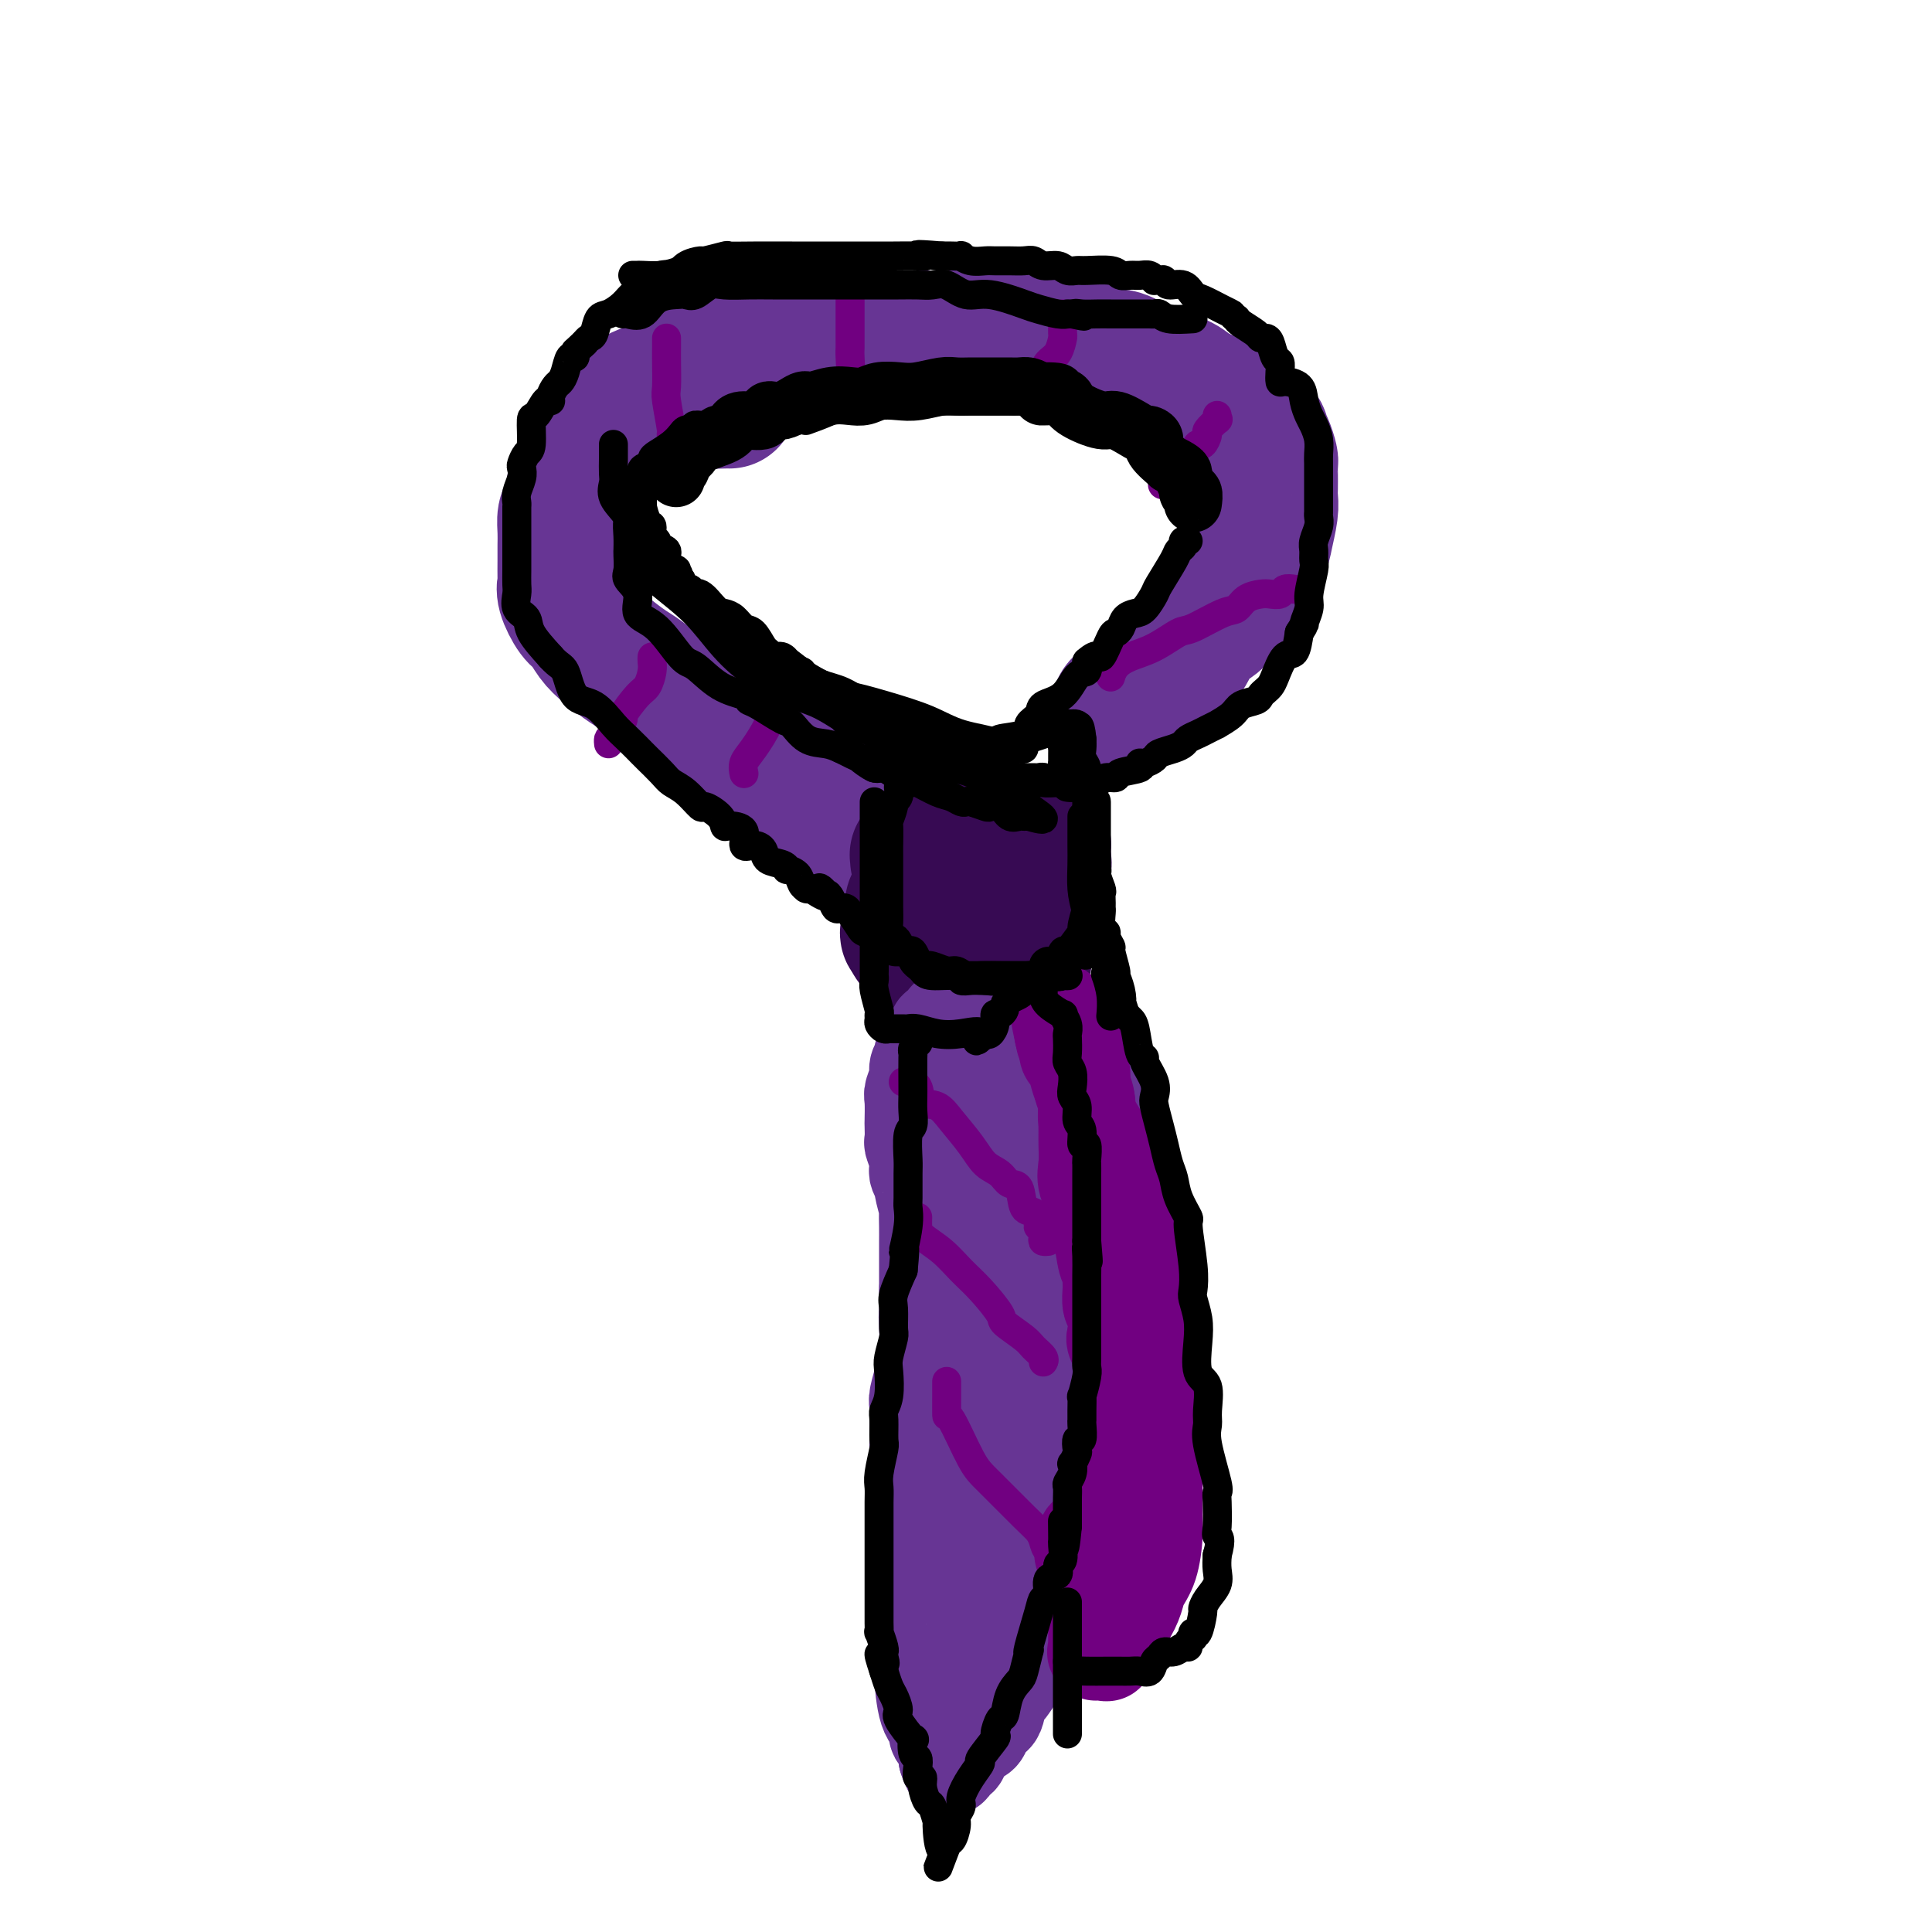 <svg viewBox='0 0 400 400' version='1.1' xmlns='http://www.w3.org/2000/svg' xmlns:xlink='http://www.w3.org/1999/xlink'><g fill='none' stroke='rgb(103,53,148)' stroke-width='28' stroke-linecap='round' stroke-linejoin='round'><path d='M125,89c0.126,-0.416 0.252,-0.831 1,-1c0.748,-0.169 2.117,-0.091 3,-1c0.883,-0.909 1.279,-2.806 2,-4c0.721,-1.194 1.765,-1.686 3,-2c1.235,-0.314 2.660,-0.450 4,-1c1.340,-0.550 2.595,-1.514 3,-2c0.405,-0.486 -0.038,-0.494 1,-1c1.038,-0.506 3.559,-1.512 5,-2c1.441,-0.488 1.802,-0.460 3,-1c1.198,-0.540 3.233,-1.647 4,-2c0.767,-0.353 0.267,0.049 1,0c0.733,-0.049 2.700,-0.549 4,-1c1.300,-0.451 1.932,-0.853 3,-1c1.068,-0.147 2.570,-0.039 4,0c1.430,0.039 2.788,0.011 5,0c2.212,-0.011 5.279,-0.003 8,0c2.721,0.003 5.095,0.001 7,0c1.905,-0.001 3.340,0.000 5,0c1.660,-0.000 3.545,-0.001 6,0c2.455,0.001 5.479,0.004 8,0c2.521,-0.004 4.538,-0.016 6,0c1.462,0.016 2.368,0.061 4,0c1.632,-0.061 3.991,-0.229 5,0c1.009,0.229 0.667,0.854 1,1c0.333,0.146 1.343,-0.187 2,0c0.657,0.187 0.963,0.896 1,1c0.037,0.104 -0.196,-0.395 1,0c1.196,0.395 3.822,1.683 5,2c1.178,0.317 0.908,-0.338 2,0c1.092,0.338 3.546,1.669 6,3'/><path d='M238,77c3.036,1.278 1.625,0.974 2,1c0.375,0.026 2.537,0.384 4,1c1.463,0.616 2.226,1.491 3,2c0.774,0.509 1.559,0.651 2,1c0.441,0.349 0.538,0.906 1,1c0.462,0.094 1.287,-0.273 2,0c0.713,0.273 1.313,1.188 2,2c0.687,0.812 1.462,1.523 2,2c0.538,0.477 0.841,0.721 1,1c0.159,0.279 0.176,0.593 1,1c0.824,0.407 2.455,0.906 3,1c0.545,0.094 0.002,-0.219 0,0c-0.002,0.219 0.535,0.968 1,2c0.465,1.032 0.856,2.345 1,3c0.144,0.655 0.039,0.652 0,1c-0.039,0.348 -0.014,1.049 0,2c0.014,0.951 0.017,2.154 0,3c-0.017,0.846 -0.052,1.335 0,2c0.052,0.665 0.193,1.505 0,3c-0.193,1.495 -0.719,3.643 -1,5c-0.281,1.357 -0.318,1.922 -1,3c-0.682,1.078 -2.010,2.670 -3,4c-0.990,1.330 -1.642,2.399 -2,3c-0.358,0.601 -0.420,0.736 -1,2c-0.580,1.264 -1.677,3.658 -3,5c-1.323,1.342 -2.873,1.630 -4,3c-1.127,1.370 -1.832,3.820 -3,5c-1.168,1.180 -2.797,1.089 -4,2c-1.203,0.911 -1.978,2.822 -3,4c-1.022,1.178 -2.292,1.622 -3,2c-0.708,0.378 -0.854,0.689 -1,1'/><path d='M234,145c-3.238,2.798 -2.333,1.292 -2,1c0.333,-0.292 0.095,0.631 0,1c-0.095,0.369 -0.048,0.185 0,0'/><path d='M151,83c0.053,-0.017 0.107,-0.033 -1,0c-1.107,0.033 -3.374,0.117 -5,0c-1.626,-0.117 -2.610,-0.434 -4,0c-1.390,0.434 -3.185,1.619 -4,2c-0.815,0.381 -0.650,-0.042 -1,0c-0.350,0.042 -1.216,0.550 -2,1c-0.784,0.450 -1.485,0.842 -2,1c-0.515,0.158 -0.845,0.081 -1,0c-0.155,-0.081 -0.134,-0.165 -1,0c-0.866,0.165 -2.618,0.580 -3,1c-0.382,0.420 0.606,0.846 0,2c-0.606,1.154 -2.806,3.037 -4,4c-1.194,0.963 -1.381,1.006 -2,2c-0.619,0.994 -1.668,2.941 -2,4c-0.332,1.059 0.055,1.232 0,2c-0.055,0.768 -0.551,2.133 -1,3c-0.449,0.867 -0.853,1.238 -1,2c-0.147,0.762 -0.039,1.916 0,3c0.039,1.084 0.009,2.098 0,3c-0.009,0.902 0.004,1.691 0,3c-0.004,1.309 -0.023,3.137 0,4c0.023,0.863 0.089,0.762 0,1c-0.089,0.238 -0.331,0.815 0,2c0.331,1.185 1.237,2.979 2,4c0.763,1.021 1.385,1.269 2,2c0.615,0.731 1.223,1.944 2,3c0.777,1.056 1.724,1.953 3,3c1.276,1.047 2.882,2.243 4,3c1.118,0.757 1.748,1.073 3,2c1.252,0.927 3.126,2.463 5,4'/><path d='M138,144c4.257,3.836 4.401,2.925 5,3c0.599,0.075 1.653,1.137 3,2c1.347,0.863 2.987,1.529 4,2c1.013,0.471 1.401,0.749 2,1c0.599,0.251 1.410,0.476 2,1c0.590,0.524 0.958,1.349 2,2c1.042,0.651 2.759,1.130 4,2c1.241,0.870 2.006,2.131 3,3c0.994,0.869 2.218,1.346 3,2c0.782,0.654 1.123,1.485 2,2c0.877,0.515 2.290,0.714 3,1c0.710,0.286 0.716,0.658 1,1c0.284,0.342 0.847,0.652 1,1c0.153,0.348 -0.103,0.732 0,1c0.103,0.268 0.566,0.418 1,1c0.434,0.582 0.838,1.595 1,2c0.162,0.405 0.081,0.203 0,0'/></g>
<g fill='none' stroke='rgb(55,10,83)' stroke-width='28' stroke-linecap='round' stroke-linejoin='round'><path d='M190,178c0.026,-0.444 0.051,-0.888 0,-1c-0.051,-0.112 -0.180,0.107 0,0c0.180,-0.107 0.668,-0.540 1,-1c0.332,-0.460 0.510,-0.946 1,-1c0.490,-0.054 1.294,0.325 2,0c0.706,-0.325 1.315,-1.355 2,-2c0.685,-0.645 1.447,-0.905 2,-1c0.553,-0.095 0.897,-0.026 1,0c0.103,0.026 -0.035,0.007 0,0c0.035,-0.007 0.242,-0.002 1,0c0.758,0.002 2.067,0.002 3,0c0.933,-0.002 1.489,-0.007 2,0c0.511,0.007 0.977,0.026 2,0c1.023,-0.026 2.604,-0.097 4,0c1.396,0.097 2.609,0.364 3,1c0.391,0.636 -0.039,1.643 0,2c0.039,0.357 0.546,0.065 1,0c0.454,-0.065 0.853,0.098 1,0c0.147,-0.098 0.042,-0.457 0,0c-0.042,0.457 -0.021,1.728 0,3'/><path d='M216,178c0.310,0.983 0.084,0.941 0,2c-0.084,1.059 -0.025,3.220 0,4c0.025,0.780 0.018,0.180 0,0c-0.018,-0.180 -0.046,0.060 0,1c0.046,0.940 0.166,2.579 0,3c-0.166,0.421 -0.619,-0.375 -1,0c-0.381,0.375 -0.690,1.922 -1,3c-0.310,1.078 -0.620,1.686 -1,2c-0.380,0.314 -0.830,0.333 -1,1c-0.170,0.667 -0.062,1.982 0,3c0.062,1.018 0.076,1.739 0,2c-0.076,0.261 -0.242,0.062 -1,0c-0.758,-0.062 -2.109,0.011 -3,0c-0.891,-0.011 -1.324,-0.107 -2,0c-0.676,0.107 -1.596,0.417 -3,0c-1.404,-0.417 -3.293,-1.562 -5,-2c-1.707,-0.438 -3.232,-0.169 -4,0c-0.768,0.169 -0.781,0.238 -1,0c-0.219,-0.238 -0.646,-0.782 -1,-1c-0.354,-0.218 -0.634,-0.110 -1,0c-0.366,0.110 -0.816,0.223 -1,0c-0.184,-0.223 -0.101,-0.781 0,-1c0.101,-0.219 0.219,-0.097 0,0c-0.219,0.097 -0.777,0.171 -1,0c-0.223,-0.171 -0.112,-0.585 0,-1'/><path d='M189,194c-2.166,-1.025 -0.580,-1.088 0,-1c0.580,0.088 0.156,0.326 0,0c-0.156,-0.326 -0.043,-1.215 0,-2c0.043,-0.785 0.014,-1.466 0,-2c-0.014,-0.534 -0.015,-0.921 0,-1c0.015,-0.079 0.046,0.149 0,0c-0.046,-0.149 -0.169,-0.675 0,-1c0.169,-0.325 0.629,-0.450 1,-1c0.371,-0.550 0.653,-1.524 1,-2c0.347,-0.476 0.761,-0.452 1,-1c0.239,-0.548 0.304,-1.668 1,-2c0.696,-0.332 2.022,0.122 3,0c0.978,-0.122 1.607,-0.821 2,-1c0.393,-0.179 0.549,0.162 1,0c0.451,-0.162 1.196,-0.828 2,-1c0.804,-0.172 1.666,0.150 2,0c0.334,-0.150 0.141,-0.772 0,-1c-0.141,-0.228 -0.230,-0.061 0,0c0.230,0.061 0.780,0.018 1,0c0.220,-0.018 0.110,-0.009 0,0'/><path d='M204,178c0.000,0.000 0.100,0.100 0.1,0.1'/></g>
<g fill='none' stroke='rgb(103,53,148)' stroke-width='20' stroke-linecap='round' stroke-linejoin='round'><path d='M196,211c0.081,0.303 0.163,0.606 0,1c-0.163,0.394 -0.569,0.879 -1,1c-0.431,0.121 -0.885,-0.122 -1,0c-0.115,0.122 0.109,0.610 0,1c-0.109,0.390 -0.550,0.681 -1,1c-0.450,0.319 -0.909,0.666 -1,1c-0.091,0.334 0.187,0.655 0,1c-0.187,0.345 -0.838,0.716 -1,1c-0.162,0.284 0.167,0.482 0,1c-0.167,0.518 -0.829,1.355 -1,2c-0.171,0.645 0.150,1.098 0,2c-0.150,0.902 -0.772,2.253 -1,3c-0.228,0.747 -0.062,0.891 0,2c0.062,1.109 0.020,3.183 0,4c-0.020,0.817 -0.020,0.376 0,1c0.020,0.624 0.058,2.314 0,3c-0.058,0.686 -0.213,0.368 0,1c0.213,0.632 0.793,2.216 1,3c0.207,0.784 0.040,0.770 0,1c-0.040,0.230 0.046,0.703 0,1c-0.046,0.297 -0.222,0.417 0,1c0.222,0.583 0.844,1.629 1,2c0.156,0.371 -0.154,0.068 0,1c0.154,0.932 0.773,3.100 1,4c0.227,0.900 0.061,0.530 0,1c-0.061,0.470 -0.016,1.778 0,3c0.016,1.222 0.004,2.359 0,3c-0.004,0.641 -0.001,0.788 0,2c0.001,1.212 0.000,3.489 0,5c-0.000,1.511 -0.000,2.255 0,3'/><path d='M192,267c0.469,7.378 0.141,5.322 0,5c-0.141,-0.322 -0.094,1.090 0,3c0.094,1.910 0.235,4.317 0,6c-0.235,1.683 -0.848,2.641 -1,3c-0.152,0.359 0.155,0.119 0,1c-0.155,0.881 -0.774,2.885 -1,4c-0.226,1.115 -0.061,1.343 0,2c0.061,0.657 0.016,1.745 0,3c-0.016,1.255 -0.004,2.677 0,4c0.004,1.323 0.001,2.547 0,4c-0.001,1.453 -0.000,3.136 0,4c0.000,0.864 0.000,0.908 0,2c-0.000,1.092 -0.000,3.233 0,5c0.000,1.767 0.000,3.162 0,5c-0.000,1.838 0.000,4.120 0,5c-0.000,0.880 -0.000,0.360 0,1c0.000,0.640 0.000,2.442 0,4c-0.000,1.558 -0.001,2.872 0,4c0.001,1.128 0.004,2.069 0,3c-0.004,0.931 -0.016,1.851 0,3c0.016,1.149 0.058,2.528 0,3c-0.058,0.472 -0.218,0.037 0,1c0.218,0.963 0.814,3.323 1,4c0.186,0.677 -0.038,-0.329 0,1c0.038,1.329 0.340,4.993 1,7c0.660,2.007 1.680,2.356 2,3c0.320,0.644 -0.058,1.584 0,2c0.058,0.416 0.552,0.307 1,1c0.448,0.693 0.852,2.186 1,3c0.148,0.814 0.042,0.947 0,1c-0.042,0.053 -0.021,0.027 0,0'/><path d='M196,364c1.109,3.555 0.882,0.941 1,0c0.118,-0.941 0.580,-0.211 1,0c0.420,0.211 0.799,-0.097 1,-1c0.201,-0.903 0.225,-2.400 1,-3c0.775,-0.600 2.302,-0.304 3,-1c0.698,-0.696 0.567,-2.384 1,-3c0.433,-0.616 1.429,-0.161 2,-1c0.571,-0.839 0.716,-2.973 1,-4c0.284,-1.027 0.706,-0.948 1,-1c0.294,-0.052 0.460,-0.236 1,-1c0.540,-0.764 1.455,-2.109 2,-3c0.545,-0.891 0.719,-1.328 1,-2c0.281,-0.672 0.667,-1.581 1,-2c0.333,-0.419 0.611,-0.350 1,-1c0.389,-0.650 0.889,-2.021 1,-3c0.111,-0.979 -0.167,-1.567 0,-2c0.167,-0.433 0.781,-0.711 1,-1c0.219,-0.289 0.045,-0.591 0,-1c-0.045,-0.409 0.041,-0.927 0,-1c-0.041,-0.073 -0.207,0.300 0,0c0.207,-0.300 0.786,-1.273 1,-2c0.214,-0.727 0.061,-1.208 0,-2c-0.061,-0.792 -0.031,-1.896 0,-3'/><path d='M217,326c0.928,-3.326 0.248,-1.642 0,-2c-0.248,-0.358 -0.065,-2.758 0,-5c0.065,-2.242 0.014,-4.325 0,-6c-0.014,-1.675 0.011,-2.943 0,-4c-0.011,-1.057 -0.059,-1.903 0,-3c0.059,-1.097 0.223,-2.445 0,-4c-0.223,-1.555 -0.833,-3.315 -1,-5c-0.167,-1.685 0.109,-3.293 0,-5c-0.109,-1.707 -0.604,-3.512 -1,-5c-0.396,-1.488 -0.694,-2.658 -1,-4c-0.306,-1.342 -0.620,-2.855 -1,-4c-0.380,-1.145 -0.827,-1.922 -1,-3c-0.173,-1.078 -0.071,-2.457 0,-4c0.071,-1.543 0.110,-3.249 0,-4c-0.110,-0.751 -0.370,-0.548 -1,-2c-0.630,-1.452 -1.632,-4.560 -2,-6c-0.368,-1.440 -0.103,-1.211 0,-2c0.103,-0.789 0.043,-2.597 0,-4c-0.043,-1.403 -0.068,-2.401 0,-3c0.068,-0.599 0.228,-0.799 0,-2c-0.228,-1.201 -0.846,-3.403 -1,-5c-0.154,-1.597 0.155,-2.591 0,-3c-0.155,-0.409 -0.772,-0.235 -1,-1c-0.228,-0.765 -0.065,-2.470 0,-4c0.065,-1.530 0.031,-2.884 0,-4c-0.031,-1.116 -0.061,-1.995 0,-3c0.061,-1.005 0.212,-2.137 0,-3c-0.212,-0.863 -0.789,-1.458 -1,-2c-0.211,-0.542 -0.057,-1.030 0,-2c0.057,-0.970 0.016,-2.420 0,-3c-0.016,-0.580 -0.008,-0.290 0,0'/><path d='M206,219c-1.703,-16.709 -0.459,-4.981 0,-1c0.459,3.981 0.133,0.214 0,-1c-0.133,-1.214 -0.074,0.126 0,1c0.074,0.874 0.163,1.284 0,2c-0.163,0.716 -0.580,1.739 -1,3c-0.420,1.261 -0.845,2.761 -1,5c-0.155,2.239 -0.042,5.217 0,9c0.042,3.783 0.011,8.371 0,11c-0.011,2.629 -0.004,3.301 0,5c0.004,1.699 0.005,4.427 0,6c-0.005,1.573 -0.018,1.990 0,3c0.018,1.010 0.065,2.612 0,6c-0.065,3.388 -0.242,8.562 0,11c0.242,2.438 0.902,2.139 1,3c0.098,0.861 -0.366,2.883 0,5c0.366,2.117 1.562,4.329 2,6c0.438,1.671 0.118,2.799 0,4c-0.118,1.201 -0.036,2.473 0,4c0.036,1.527 0.024,3.309 0,5c-0.024,1.691 -0.062,3.291 0,5c0.062,1.709 0.223,3.528 0,5c-0.223,1.472 -0.830,2.597 -1,4c-0.170,1.403 0.095,3.083 0,4c-0.095,0.917 -0.551,1.071 -1,2c-0.449,0.929 -0.890,2.635 -1,4c-0.110,1.365 0.111,2.390 0,3c-0.111,0.610 -0.556,0.805 -1,1'/><path d='M203,334c-0.619,2.916 -0.166,1.205 0,1c0.166,-0.205 0.044,1.095 0,1c-0.044,-0.095 -0.012,-1.586 0,-2c0.012,-0.414 0.003,0.248 0,-1c-0.003,-1.248 -0.001,-4.406 0,-7c0.001,-2.594 -0.000,-4.623 0,-7c0.000,-2.377 0.002,-5.103 0,-8c-0.002,-2.897 -0.008,-5.965 0,-9c0.008,-3.035 0.030,-6.037 0,-8c-0.030,-1.963 -0.113,-2.887 0,-5c0.113,-2.113 0.423,-5.414 0,-8c-0.423,-2.586 -1.577,-4.456 -2,-6c-0.423,-1.544 -0.114,-2.762 0,-4c0.114,-1.238 0.033,-2.497 0,-3c-0.033,-0.503 -0.016,-0.252 0,0'/><path d='M200,266c0.000,0.000 0.100,0.100 0.1,0.1'/><path d='M225,232c-0.348,0.078 -0.697,0.155 0,1c0.697,0.845 2.439,2.456 3,4c0.561,1.544 -0.060,3.019 0,4c0.060,0.981 0.800,1.468 1,2c0.200,0.532 -0.140,1.109 0,2c0.140,0.891 0.759,2.096 1,3c0.241,0.904 0.102,1.506 0,2c-0.102,0.494 -0.168,0.879 0,2c0.168,1.121 0.571,2.979 1,4c0.429,1.021 0.884,1.207 1,2c0.116,0.793 -0.106,2.193 0,3c0.106,0.807 0.540,1.021 1,2c0.460,0.979 0.945,2.723 1,4c0.055,1.277 -0.321,2.088 0,3c0.321,0.912 1.340,1.924 2,3c0.660,1.076 0.962,2.215 1,3c0.038,0.785 -0.186,1.216 0,2c0.186,0.784 0.783,1.922 1,3c0.217,1.078 0.053,2.095 0,2c-0.053,-0.095 0.007,-1.304 0,-2c-0.007,-0.696 -0.079,-0.880 0,-2c0.079,-1.120 0.308,-3.177 0,-5c-0.308,-1.823 -1.154,-3.411 -2,-5'/><path d='M236,269c-0.509,-2.267 -0.780,-1.933 -1,-3c-0.220,-1.067 -0.387,-3.534 -1,-5c-0.613,-1.466 -1.671,-1.933 -2,-3c-0.329,-1.067 0.072,-2.736 0,-4c-0.072,-1.264 -0.616,-2.124 -1,-3c-0.384,-0.876 -0.609,-1.769 -1,-3c-0.391,-1.231 -0.950,-2.799 -1,-4c-0.050,-1.201 0.407,-2.034 0,-3c-0.407,-0.966 -1.679,-2.065 -2,-3c-0.321,-0.935 0.307,-1.707 0,-3c-0.307,-1.293 -1.550,-3.107 -2,-5c-0.450,-1.893 -0.106,-3.866 0,-5c0.106,-1.134 -0.024,-1.429 0,-2c0.024,-0.571 0.203,-1.419 0,-2c-0.203,-0.581 -0.787,-0.896 -1,-1c-0.213,-0.104 -0.056,0.001 0,1c0.056,0.999 0.012,2.891 0,4c-0.012,1.109 0.008,1.433 0,3c-0.008,1.567 -0.045,4.375 0,6c0.045,1.625 0.172,2.065 0,3c-0.172,0.935 -0.644,2.364 0,4c0.644,1.636 2.404,3.479 3,5c0.596,1.521 0.027,2.720 0,4c-0.027,1.280 0.486,2.640 1,4'/><path d='M228,254c0.786,2.622 0.749,2.678 1,3c0.251,0.322 0.788,0.909 1,2c0.212,1.091 0.098,2.686 0,4c-0.098,1.314 -0.180,2.346 0,3c0.180,0.654 0.622,0.930 1,2c0.378,1.070 0.693,2.934 1,4c0.307,1.066 0.608,1.333 1,3c0.392,1.667 0.876,4.732 1,6c0.124,1.268 -0.111,0.739 0,1c0.111,0.261 0.570,1.314 1,2c0.430,0.686 0.832,1.006 1,2c0.168,0.994 0.101,2.660 0,3c-0.101,0.340 -0.237,-0.648 0,0c0.237,0.648 0.848,2.933 1,4c0.152,1.067 -0.155,0.916 0,1c0.155,0.084 0.774,0.404 1,1c0.226,0.596 0.061,1.468 0,2c-0.061,0.532 -0.016,0.725 0,1c0.016,0.275 0.004,0.632 0,1c-0.004,0.368 -0.001,0.748 0,1c0.001,0.252 0.000,0.376 0,1c-0.000,0.624 -0.000,1.747 0,2c0.000,0.253 0.000,-0.363 0,0c-0.000,0.363 -0.000,1.707 0,3c0.000,1.293 0.000,2.535 0,3c-0.000,0.465 -0.000,0.151 0,1c0.000,0.849 0.000,2.860 0,4c-0.000,1.140 -0.000,1.409 0,2c0.000,0.591 0.000,1.505 0,2c-0.000,0.495 -0.000,0.570 0,1c0.000,0.430 0.000,1.215 0,2'/><path d='M238,321c-0.183,3.718 -0.642,1.013 -1,0c-0.358,-1.013 -0.617,-0.335 -1,0c-0.383,0.335 -0.891,0.327 -1,0c-0.109,-0.327 0.182,-0.974 0,-2c-0.182,-1.026 -0.837,-2.431 -1,-4c-0.163,-1.569 0.168,-3.301 0,-6c-0.168,-2.699 -0.833,-6.365 -1,-8c-0.167,-1.635 0.166,-1.237 0,-3c-0.166,-1.763 -0.829,-5.685 -1,-8c-0.171,-2.315 0.150,-3.023 0,-5c-0.150,-1.977 -0.771,-5.223 -1,-7c-0.229,-1.777 -0.065,-2.084 0,-3c0.065,-0.916 0.032,-2.443 0,-4c-0.032,-1.557 -0.061,-3.146 0,-5c0.061,-1.854 0.214,-3.972 0,-6c-0.214,-2.028 -0.793,-3.966 -1,-6c-0.207,-2.034 -0.042,-4.164 0,-6c0.042,-1.836 -0.040,-3.379 0,-6c0.040,-2.621 0.203,-6.321 0,-9c-0.203,-2.679 -0.772,-4.337 -1,-5c-0.228,-0.663 -0.114,-0.332 0,0'/></g>
<g fill='none' stroke='rgb(113,0,129)' stroke-width='20' stroke-linecap='round' stroke-linejoin='round'><path d='M222,212c0.455,0.352 0.910,0.703 1,2c0.090,1.297 -0.186,3.539 0,5c0.186,1.461 0.835,2.142 1,3c0.165,0.858 -0.152,1.895 0,3c0.152,1.105 0.773,2.280 1,3c0.227,0.720 0.059,0.985 0,2c-0.059,1.015 -0.008,2.781 0,4c0.008,1.219 -0.027,1.892 0,3c0.027,1.108 0.115,2.650 0,4c-0.115,1.350 -0.435,2.509 0,4c0.435,1.491 1.623,3.316 2,5c0.377,1.684 -0.057,3.228 0,4c0.057,0.772 0.604,0.772 1,2c0.396,1.228 0.641,3.684 1,5c0.359,1.316 0.832,1.491 1,2c0.168,0.509 0.032,1.352 0,2c-0.032,0.648 0.042,1.102 0,2c-0.042,0.898 -0.200,2.240 0,3c0.200,0.760 0.758,0.940 1,2c0.242,1.060 0.169,3.002 0,4c-0.169,0.998 -0.434,1.054 0,2c0.434,0.946 1.566,2.782 2,4c0.434,1.218 0.169,1.816 0,3c-0.169,1.184 -0.241,2.953 0,4c0.241,1.047 0.797,1.372 1,2c0.203,0.628 0.054,1.561 0,3c-0.054,1.439 -0.015,3.386 0,4c0.015,0.614 0.004,-0.104 0,0c-0.004,0.104 -0.001,1.030 0,2c0.001,0.970 0.001,1.985 0,3'/><path d='M234,303c1.884,14.438 0.593,5.034 0,2c-0.593,-3.034 -0.488,0.302 -1,2c-0.512,1.698 -1.642,1.759 -2,2c-0.358,0.241 0.058,0.663 0,1c-0.058,0.337 -0.588,0.591 -1,1c-0.412,0.409 -0.706,0.974 -1,2c-0.294,1.026 -0.586,2.512 -1,3c-0.414,0.488 -0.948,-0.024 -1,0c-0.052,0.024 0.378,0.584 0,1c-0.378,0.416 -1.563,0.689 -2,1c-0.437,0.311 -0.125,0.660 0,1c0.125,0.340 0.062,0.670 0,1'/><path d='M225,320c-1.514,2.807 -0.798,1.326 0,1c0.798,-0.326 1.678,0.504 2,1c0.322,0.496 0.086,0.658 0,1c-0.086,0.342 -0.023,0.864 0,1c0.023,0.136 0.006,-0.114 0,0c-0.006,0.114 -0.002,0.593 0,1c0.002,0.407 0.000,0.742 0,1c-0.000,0.258 -0.000,0.438 0,1c0.000,0.562 0.000,1.507 0,2c-0.000,0.493 -0.000,0.534 0,1c0.000,0.466 0.000,1.359 0,2c-0.000,0.641 -0.000,1.032 0,1c0.000,-0.032 0.000,-0.485 0,0c-0.000,0.485 -0.000,1.908 0,3c0.000,1.092 0.001,1.851 0,2c-0.001,0.149 -0.002,-0.314 0,0c0.002,0.314 0.008,1.404 0,2c-0.008,0.596 -0.031,0.698 0,1c0.031,0.302 0.116,0.805 0,1c-0.116,0.195 -0.433,0.083 0,0c0.433,-0.083 1.617,-0.138 2,0c0.383,0.138 -0.033,0.468 0,0c0.033,-0.468 0.517,-1.734 1,-3'/><path d='M230,339c0.722,-1.165 2.025,-2.577 3,-4c0.975,-1.423 1.620,-2.857 2,-4c0.380,-1.143 0.494,-1.996 1,-3c0.506,-1.004 1.404,-2.160 2,-4c0.596,-1.840 0.892,-4.363 1,-6c0.108,-1.637 0.029,-2.388 0,-4c-0.029,-1.612 -0.008,-4.086 0,-6c0.008,-1.914 0.002,-3.268 0,-5c-0.002,-1.732 -0.000,-3.841 0,-6c0.000,-2.159 -0.001,-4.370 0,-6c0.001,-1.630 0.004,-2.681 0,-5c-0.004,-2.319 -0.013,-5.906 0,-8c0.013,-2.094 0.049,-2.694 0,-4c-0.049,-1.306 -0.184,-3.317 -1,-6c-0.816,-2.683 -2.313,-6.038 -3,-8c-0.687,-1.962 -0.565,-2.530 -1,-4c-0.435,-1.470 -1.426,-3.841 -2,-5c-0.574,-1.159 -0.730,-1.105 -1,-2c-0.270,-0.895 -0.655,-2.738 -1,-4c-0.345,-1.262 -0.652,-1.945 -1,-3c-0.348,-1.055 -0.737,-2.484 -1,-4c-0.263,-1.516 -0.399,-3.118 -1,-4c-0.601,-0.882 -1.666,-1.042 -2,-2c-0.334,-0.958 0.065,-2.713 0,-4c-0.065,-1.287 -0.592,-2.107 -1,-3c-0.408,-0.893 -0.698,-1.861 -1,-3c-0.302,-1.139 -0.617,-2.450 -1,-3c-0.383,-0.550 -0.834,-0.340 -1,-1c-0.166,-0.660 -0.047,-2.188 0,-3c0.047,-0.812 0.024,-0.906 0,-1'/><path d='M221,214c-3.022,-9.333 -1.578,-2.667 -1,0c0.578,2.667 0.289,1.333 0,0'/><path d='M220,214c0.000,0.000 0.100,0.100 0.1,0.1'/></g>
<g fill='none' stroke='rgb(113,0,129)' stroke-width='6' stroke-linecap='round' stroke-linejoin='round'><path d='M135,136c-0.021,0.279 -0.042,0.559 0,1c0.042,0.441 0.146,1.044 0,2c-0.146,0.956 -0.543,2.267 -1,3c-0.457,0.733 -0.974,0.889 -2,2c-1.026,1.111 -2.562,3.177 -3,4c-0.438,0.823 0.222,0.403 0,1c-0.222,0.597 -1.328,2.212 -2,3c-0.672,0.788 -0.912,0.751 -1,1c-0.088,0.249 -0.025,0.786 0,1c0.025,0.214 0.013,0.107 0,0'/><path d='M162,144c0.216,0.252 0.432,0.504 0,1c-0.432,0.496 -1.513,1.237 -2,2c-0.487,0.763 -0.379,1.550 -1,3c-0.621,1.450 -1.971,3.564 -3,5c-1.029,1.436 -1.739,2.194 -2,3c-0.261,0.806 -0.075,1.659 0,2c0.075,0.341 0.037,0.171 0,0'/><path d='M138,70c-0.001,0.363 -0.001,0.726 0,1c0.001,0.274 0.004,0.460 0,1c-0.004,0.540 -0.016,1.435 0,3c0.016,1.565 0.061,3.798 0,5c-0.061,1.202 -0.226,1.371 0,3c0.226,1.629 0.845,4.717 1,6c0.155,1.283 -0.155,0.760 0,1c0.155,0.240 0.773,1.241 1,2c0.227,0.759 0.061,1.276 0,2c-0.061,0.724 -0.016,1.657 0,2c0.016,0.343 0.005,0.098 0,0c-0.005,-0.098 -0.002,-0.049 0,0'/><path d='M176,57c-0.000,0.673 -0.000,1.346 0,2c0.000,0.654 0.000,1.288 0,2c-0.000,0.712 -0.000,1.501 0,2c0.000,0.499 0.001,0.708 0,2c-0.001,1.292 -0.004,3.666 0,5c0.004,1.334 0.015,1.627 0,2c-0.015,0.373 -0.057,0.824 0,2c0.057,1.176 0.211,3.075 0,4c-0.211,0.925 -0.789,0.875 -1,1c-0.211,0.125 -0.057,0.425 0,1c0.057,0.575 0.015,1.424 0,2c-0.015,0.576 -0.004,0.879 0,1c0.004,0.121 0.002,0.061 0,0'/><path d='M220,65c0.004,0.092 0.009,0.184 0,1c-0.009,0.816 -0.031,2.355 0,3c0.031,0.645 0.113,0.396 0,1c-0.113,0.604 -0.423,2.061 -1,3c-0.577,0.939 -1.421,1.360 -2,2c-0.579,0.640 -0.895,1.499 -1,2c-0.105,0.501 -0.001,0.642 0,1c0.001,0.358 -0.103,0.931 0,1c0.103,0.069 0.412,-0.366 0,0c-0.412,0.366 -1.546,1.533 -2,2c-0.454,0.467 -0.227,0.233 0,0'/><path d='M252,86c-0.062,0.480 -0.125,0.960 0,1c0.125,0.040 0.437,-0.359 0,0c-0.437,0.359 -1.623,1.475 -2,2c-0.377,0.525 0.054,0.460 0,1c-0.054,0.540 -0.593,1.687 -1,2c-0.407,0.313 -0.680,-0.206 -1,0c-0.320,0.206 -0.685,1.138 -1,2c-0.315,0.862 -0.579,1.654 -1,2c-0.421,0.346 -0.998,0.247 -2,1c-1.002,0.753 -2.429,2.358 -3,3c-0.571,0.642 -0.285,0.321 0,0'/><path d='M268,122c-0.782,-0.112 -1.564,-0.224 -2,0c-0.436,0.224 -0.525,0.785 -1,1c-0.475,0.215 -1.334,0.083 -2,0c-0.666,-0.083 -1.138,-0.116 -2,0c-0.862,0.116 -2.116,0.382 -3,1c-0.884,0.618 -1.400,1.587 -2,2c-0.600,0.413 -1.283,0.271 -3,1c-1.717,0.729 -4.467,2.330 -6,3c-1.533,0.670 -1.851,0.407 -3,1c-1.149,0.593 -3.131,2.040 -5,3c-1.869,0.960 -3.625,1.433 -5,2c-1.375,0.567 -2.370,1.230 -3,2c-0.630,0.770 -0.894,1.649 -1,2c-0.106,0.351 -0.053,0.176 0,0'/><path d='M187,224c0.207,-0.026 0.413,-0.052 1,0c0.587,0.052 1.553,0.183 2,1c0.447,0.817 0.373,2.320 1,3c0.627,0.680 1.953,0.538 3,1c1.047,0.462 1.813,1.529 3,3c1.187,1.471 2.794,3.347 4,5c1.206,1.653 2.010,3.084 3,4c0.990,0.916 2.167,1.315 3,2c0.833,0.685 1.324,1.654 2,2c0.676,0.346 1.539,0.069 2,1c0.461,0.931 0.519,3.071 1,4c0.481,0.929 1.383,0.648 2,1c0.617,0.352 0.949,1.338 1,2c0.051,0.662 -0.179,1.000 0,1c0.179,-0.000 0.766,-0.340 1,0c0.234,0.340 0.114,1.359 0,2c-0.114,0.641 -0.223,0.903 0,1c0.223,0.097 0.778,0.028 1,0c0.222,-0.028 0.111,-0.014 0,0'/><path d='M190,252c-0.018,0.683 -0.036,1.367 0,2c0.036,0.633 0.126,1.217 1,2c0.874,0.783 2.532,1.766 4,3c1.468,1.234 2.747,2.719 4,4c1.253,1.281 2.481,2.359 4,4c1.519,1.641 3.329,3.844 4,5c0.671,1.156 0.204,1.266 1,2c0.796,0.734 2.854,2.092 4,3c1.146,0.908 1.379,1.367 2,2c0.621,0.633 1.629,1.440 2,2c0.371,0.560 0.106,0.874 0,1c-0.106,0.126 -0.053,0.063 0,0'/><path d='M196,286c0.003,0.787 0.006,1.575 0,3c-0.006,1.425 -0.020,3.488 0,4c0.020,0.512 0.075,-0.526 1,1c0.925,1.526 2.720,5.616 4,8c1.280,2.384 2.044,3.063 4,5c1.956,1.937 5.105,5.131 7,7c1.895,1.869 2.535,2.414 3,3c0.465,0.586 0.756,1.214 1,2c0.244,0.786 0.443,1.730 1,2c0.557,0.270 1.473,-0.134 2,0c0.527,0.134 0.667,0.805 1,1c0.333,0.195 0.860,-0.088 1,0c0.140,0.088 -0.106,0.546 0,1c0.106,0.454 0.565,0.905 1,1c0.435,0.095 0.848,-0.167 1,0c0.152,0.167 0.043,0.762 0,1c-0.043,0.238 -0.022,0.119 0,0'/></g>
<g fill='none' stroke='rgb(0,0,0)' stroke-width='12' stroke-linecap='round' stroke-linejoin='round'><path d='M140,99c-0.128,-0.327 -0.256,-0.654 0,-1c0.256,-0.346 0.895,-0.711 1,-1c0.105,-0.289 -0.323,-0.500 0,-1c0.323,-0.500 1.397,-1.287 2,-2c0.603,-0.713 0.737,-1.352 2,-2c1.263,-0.648 3.657,-1.306 5,-2c1.343,-0.694 1.635,-1.424 2,-2c0.365,-0.576 0.801,-0.999 2,-1c1.199,-0.001 3.159,0.421 4,0c0.841,-0.421 0.563,-1.686 1,-2c0.437,-0.314 1.590,0.322 3,0c1.410,-0.322 3.077,-1.602 4,-2c0.923,-0.398 1.103,0.086 2,0c0.897,-0.086 2.512,-0.741 4,-1c1.488,-0.259 2.851,-0.121 4,0c1.149,0.121 2.086,0.225 3,0c0.914,-0.225 1.805,-0.778 3,-1c1.195,-0.222 2.694,-0.112 4,0c1.306,0.112 2.421,0.226 4,0c1.579,-0.226 3.624,-0.793 5,-1c1.376,-0.207 2.083,-0.056 3,0c0.917,0.056 2.042,0.015 3,0c0.958,-0.015 1.747,-0.004 2,0c0.253,0.004 -0.031,0.001 0,0c0.031,-0.001 0.379,-0.000 1,0c0.621,0.000 1.517,-0.001 2,0c0.483,0.001 0.552,0.003 1,0c0.448,-0.003 1.275,-0.011 2,0c0.725,0.011 1.349,0.041 2,0c0.651,-0.041 1.329,-0.155 2,0c0.671,0.155 1.336,0.577 2,1'/><path d='M215,81c7.654,-0.073 2.288,0.745 1,1c-1.288,0.255 1.501,-0.053 3,0c1.499,0.053 1.707,0.465 2,1c0.293,0.535 0.670,1.191 2,2c1.330,0.809 3.613,1.771 5,2c1.387,0.229 1.879,-0.276 3,0c1.121,0.276 2.872,1.332 4,2c1.128,0.668 1.635,0.947 2,1c0.365,0.053 0.590,-0.120 1,0c0.410,0.120 1.006,0.532 1,1c-0.006,0.468 -0.614,0.990 0,2c0.614,1.010 2.451,2.507 3,3c0.549,0.493 -0.189,-0.019 0,0c0.189,0.019 1.303,0.570 2,1c0.697,0.430 0.975,0.740 1,1c0.025,0.260 -0.204,0.469 0,1c0.204,0.531 0.839,1.383 1,2c0.161,0.617 -0.153,1.001 0,1c0.153,-0.001 0.772,-0.385 1,0c0.228,0.385 0.065,1.539 0,2c-0.065,0.461 -0.033,0.231 0,0'/></g>
<g fill='none' stroke='rgb(0,0,0)' stroke-width='6' stroke-linecap='round' stroke-linejoin='round'><path d='M181,159c0.129,-0.001 0.257,-0.001 1,0c0.743,0.001 2.100,0.004 3,0c0.900,-0.004 1.343,-0.016 2,0c0.657,0.016 1.528,0.061 3,0c1.472,-0.061 3.545,-0.226 6,0c2.455,0.226 5.291,0.845 7,1c1.709,0.155 2.290,-0.155 3,0c0.710,0.155 1.547,0.774 2,1c0.453,0.226 0.520,0.061 1,0c0.480,-0.061 1.371,-0.016 2,0c0.629,0.016 0.996,0.003 1,0c0.004,-0.003 -0.356,0.003 0,0c0.356,-0.003 1.426,-0.015 2,0c0.574,0.015 0.650,0.057 1,0c0.350,-0.057 0.973,-0.212 1,0c0.027,0.212 -0.541,0.793 0,1c0.541,0.207 2.190,0.040 3,0c0.810,-0.040 0.781,0.046 1,0c0.219,-0.046 0.686,-0.223 1,0c0.314,0.223 0.477,0.847 1,1c0.523,0.153 1.408,-0.165 2,0c0.592,0.165 0.890,0.814 1,1c0.110,0.186 0.031,-0.090 0,0c-0.031,0.090 -0.016,0.545 0,1'/><path d='M225,165c2.000,0.787 2.000,0.756 2,1c0.000,0.244 0.000,0.763 0,1c-0.000,0.237 -0.000,0.191 0,1c0.000,0.809 0.000,2.473 0,3c-0.000,0.527 -0.000,-0.082 0,1c0.000,1.082 0.000,3.856 0,5c-0.000,1.144 -0.000,0.660 0,1c0.000,0.340 0.000,1.506 0,2c-0.000,0.494 -0.000,0.318 0,1c0.000,0.682 0.000,2.222 0,3c-0.000,0.778 -0.000,0.793 0,1c0.000,0.207 0.000,0.604 0,1c-0.000,0.396 -0.001,0.790 0,1c0.001,0.210 0.002,0.238 0,1c-0.002,0.762 -0.008,2.260 0,3c0.008,0.740 0.030,0.723 0,1c-0.030,0.277 -0.111,0.847 0,1c0.111,0.153 0.415,-0.113 0,0c-0.415,0.113 -1.547,0.604 -2,1c-0.453,0.396 -0.226,0.698 0,1'/><path d='M225,195c-0.118,4.886 -0.412,2.102 -1,1c-0.588,-1.102 -1.470,-0.520 -2,0c-0.530,0.520 -0.706,0.980 -1,1c-0.294,0.020 -0.704,-0.398 -1,0c-0.296,0.398 -0.478,1.613 -1,2c-0.522,0.387 -1.382,-0.055 -2,0c-0.618,0.055 -0.992,0.606 -1,1c-0.008,0.394 0.352,0.630 0,1c-0.352,0.370 -1.414,0.873 -2,1c-0.586,0.127 -0.695,-0.121 -1,0c-0.305,0.121 -0.806,0.610 -1,1c-0.194,0.390 -0.080,0.682 0,1c0.080,0.318 0.127,0.662 0,1c-0.127,0.338 -0.429,0.669 -1,1c-0.571,0.331 -1.411,0.662 -2,1c-0.589,0.338 -0.928,0.685 -1,1c-0.072,0.315 0.121,0.600 0,1c-0.121,0.400 -0.557,0.917 -1,1c-0.443,0.083 -0.892,-0.266 -1,0c-0.108,0.266 0.125,1.149 0,2c-0.125,0.851 -0.607,1.672 -1,2c-0.393,0.328 -0.696,0.164 -1,0'/><path d='M204,214c-3.299,2.944 -1.045,0.803 -1,0c0.045,-0.803 -2.119,-0.268 -4,0c-1.881,0.268 -3.477,0.268 -5,0c-1.523,-0.268 -2.971,-0.804 -4,-1c-1.029,-0.196 -1.637,-0.052 -2,0c-0.363,0.052 -0.479,0.011 -1,0c-0.521,-0.011 -1.446,0.008 -2,0c-0.554,-0.008 -0.737,-0.044 -1,0c-0.263,0.044 -0.605,0.169 -1,0c-0.395,-0.169 -0.842,-0.633 -1,-1c-0.158,-0.367 -0.028,-0.637 0,-1c0.028,-0.363 -0.045,-0.819 0,-1c0.045,-0.181 0.208,-0.087 0,-1c-0.208,-0.913 -0.788,-2.833 -1,-4c-0.212,-1.167 -0.057,-1.580 0,-2c0.057,-0.420 0.015,-0.847 0,-1c-0.015,-0.153 -0.004,-0.031 0,-1c0.004,-0.969 0.001,-3.030 0,-4c-0.001,-0.970 -0.000,-0.849 0,-1c0.000,-0.151 0.000,-0.576 0,-1'/><path d='M181,195c-0.464,-2.721 -0.124,-0.522 0,-1c0.124,-0.478 0.033,-3.633 0,-5c-0.033,-1.367 -0.009,-0.946 0,-1c0.009,-0.054 0.002,-0.582 0,-1c-0.002,-0.418 -0.001,-0.726 0,-1c0.001,-0.274 0.000,-0.515 0,-1c-0.000,-0.485 -0.000,-1.215 0,-2c0.000,-0.785 0.000,-1.626 0,-2c-0.000,-0.374 -0.000,-0.281 0,-1c0.000,-0.719 0.000,-2.248 0,-3c-0.000,-0.752 -0.000,-0.726 0,-2c0.000,-1.274 0.000,-3.848 0,-5c-0.000,-1.152 -0.000,-0.883 0,-1c0.000,-0.117 0.000,-0.619 0,-1c-0.000,-0.381 -0.000,-0.641 0,-1c0.000,-0.359 0.000,-0.817 0,-1c-0.000,-0.183 -0.000,-0.092 0,0'/><path d='M127,92c-0.001,0.276 -0.003,0.551 0,1c0.003,0.449 0.010,1.070 0,2c-0.010,0.930 -0.037,2.169 0,3c0.037,0.831 0.137,1.254 0,2c-0.137,0.746 -0.513,1.813 0,3c0.513,1.187 1.913,2.492 3,4c1.087,1.508 1.860,3.218 2,4c0.140,0.782 -0.351,0.637 1,2c1.351,1.363 4.546,4.234 6,6c1.454,1.766 1.167,2.428 2,3c0.833,0.572 2.785,1.055 4,2c1.215,0.945 1.694,2.353 2,3c0.306,0.647 0.440,0.532 1,1c0.560,0.468 1.546,1.520 2,2c0.454,0.480 0.374,0.388 1,1c0.626,0.612 1.956,1.928 3,3c1.044,1.072 1.803,1.902 2,2c0.197,0.098 -0.168,-0.535 1,0c1.168,0.535 3.868,2.237 5,3c1.132,0.763 0.696,0.586 1,1c0.304,0.414 1.348,1.420 2,2c0.652,0.580 0.913,0.736 2,1c1.087,0.264 2.999,0.638 4,1c1.001,0.362 1.091,0.712 1,1c-0.091,0.288 -0.362,0.515 0,1c0.362,0.485 1.357,1.227 2,2c0.643,0.773 0.935,1.578 2,2c1.065,0.422 2.902,0.460 4,1c1.098,0.540 1.457,1.583 2,2c0.543,0.417 1.272,0.209 2,0'/><path d='M184,153c4.444,2.874 1.555,1.558 1,1c-0.555,-0.558 1.223,-0.357 2,0c0.777,0.357 0.551,0.870 1,1c0.449,0.130 1.573,-0.123 2,0c0.427,0.123 0.156,0.621 0,1c-0.156,0.379 -0.198,0.637 0,1c0.198,0.363 0.634,0.829 1,1c0.366,0.171 0.660,0.046 1,0c0.340,-0.046 0.725,-0.011 1,0c0.275,0.011 0.441,0.000 1,0c0.559,-0.000 1.510,0.011 2,0c0.490,-0.011 0.517,-0.044 1,0c0.483,0.044 1.420,0.167 2,0c0.580,-0.167 0.802,-0.622 1,-1c0.198,-0.378 0.373,-0.678 1,-1c0.627,-0.322 1.707,-0.667 3,-1c1.293,-0.333 2.799,-0.655 3,-1c0.201,-0.345 -0.902,-0.712 0,-1c0.902,-0.288 3.809,-0.498 5,-1c1.191,-0.502 0.664,-1.298 1,-2c0.336,-0.702 1.533,-1.311 2,-2c0.467,-0.689 0.202,-1.458 1,-2c0.798,-0.542 2.657,-0.857 4,-2c1.343,-1.143 2.169,-3.116 3,-4c0.831,-0.884 1.666,-0.681 2,-1c0.334,-0.319 0.167,-1.159 0,-2'/><path d='M225,137c2.582,-2.318 2.536,-0.614 3,-1c0.464,-0.386 1.437,-2.863 2,-4c0.563,-1.137 0.717,-0.932 1,-1c0.283,-0.068 0.696,-0.407 1,-1c0.304,-0.593 0.499,-1.440 1,-2c0.501,-0.560 1.308,-0.832 2,-1c0.692,-0.168 1.270,-0.230 2,-1c0.730,-0.770 1.611,-2.248 2,-3c0.389,-0.752 0.285,-0.780 1,-2c0.715,-1.220 2.248,-3.633 3,-5c0.752,-1.367 0.724,-1.687 1,-2c0.276,-0.313 0.858,-0.620 1,-1c0.142,-0.380 -0.154,-0.833 0,-1c0.154,-0.167 0.758,-0.048 1,0c0.242,0.048 0.121,0.024 0,0'/><path d='M221,163c-0.117,-0.022 -0.234,-0.043 0,0c0.234,0.043 0.819,0.152 2,0c1.181,-0.152 2.959,-0.565 4,-1c1.041,-0.435 1.347,-0.891 2,-1c0.653,-0.109 1.655,0.129 2,0c0.345,-0.129 0.033,-0.626 1,-1c0.967,-0.374 3.213,-0.625 4,-1c0.787,-0.375 0.115,-0.874 0,-1c-0.115,-0.126 0.326,0.121 1,0c0.674,-0.121 1.580,-0.610 2,-1c0.420,-0.390 0.353,-0.682 1,-1c0.647,-0.318 2.007,-0.662 3,-1c0.993,-0.338 1.619,-0.669 2,-1c0.381,-0.331 0.516,-0.662 1,-1c0.484,-0.338 1.317,-0.685 2,-1c0.683,-0.315 1.217,-0.599 2,-1c0.783,-0.401 1.814,-0.919 2,-1c0.186,-0.081 -0.473,0.277 0,0c0.473,-0.277 2.077,-1.187 3,-2c0.923,-0.813 1.165,-1.527 2,-2c0.835,-0.473 2.265,-0.705 3,-1c0.735,-0.295 0.777,-0.654 1,-1c0.223,-0.346 0.627,-0.678 1,-1c0.373,-0.322 0.716,-0.633 1,-1c0.284,-0.367 0.509,-0.789 1,-2c0.491,-1.211 1.248,-3.211 2,-4c0.752,-0.789 1.501,-0.368 2,-1c0.499,-0.632 0.750,-2.316 1,-4'/><path d='M269,131c1.554,-2.466 0.938,-1.629 1,-2c0.062,-0.371 0.801,-1.948 1,-3c0.199,-1.052 -0.144,-1.579 0,-3c0.144,-1.421 0.774,-3.735 1,-5c0.226,-1.265 0.046,-1.480 0,-2c-0.046,-0.520 0.040,-1.343 0,-2c-0.040,-0.657 -0.207,-1.146 0,-2c0.207,-0.854 0.787,-2.073 1,-3c0.213,-0.927 0.057,-1.561 0,-2c-0.057,-0.439 -0.015,-0.683 0,-1c0.015,-0.317 0.005,-0.706 0,-2c-0.005,-1.294 -0.004,-3.491 0,-5c0.004,-1.509 0.012,-2.329 0,-3c-0.012,-0.671 -0.045,-1.194 0,-2c0.045,-0.806 0.169,-1.897 0,-3c-0.169,-1.103 -0.630,-2.219 -1,-3c-0.370,-0.781 -0.649,-1.227 -1,-2c-0.351,-0.773 -0.774,-1.873 -1,-3c-0.226,-1.127 -0.256,-2.281 -1,-3c-0.744,-0.719 -2.202,-1.003 -3,-1c-0.798,0.003 -0.935,0.292 -1,0c-0.065,-0.292 -0.059,-1.164 0,-2c0.059,-0.836 0.170,-1.635 0,-2c-0.170,-0.365 -0.621,-0.296 -1,-1c-0.379,-0.704 -0.686,-2.181 -1,-3c-0.314,-0.819 -0.634,-0.979 -1,-1c-0.366,-0.021 -0.779,0.097 -1,0c-0.221,-0.097 -0.252,-0.411 -1,-1c-0.748,-0.589 -2.214,-1.454 -3,-2c-0.786,-0.546 -0.893,-0.773 -1,-1'/><path d='M256,66c-1.246,-0.970 -0.860,-0.895 -1,-1c-0.140,-0.105 -0.804,-0.391 -2,-1c-1.196,-0.609 -2.922,-1.540 -4,-2c-1.078,-0.460 -1.507,-0.449 -2,-1c-0.493,-0.551 -1.050,-1.665 -2,-2c-0.950,-0.335 -2.292,0.107 -3,0c-0.708,-0.107 -0.780,-0.765 -1,-1c-0.220,-0.235 -0.587,-0.049 -1,0c-0.413,0.049 -0.873,-0.040 -1,0c-0.127,0.040 0.078,0.208 0,0c-0.078,-0.208 -0.441,-0.792 -1,-1c-0.559,-0.208 -1.316,-0.042 -2,0c-0.684,0.042 -1.296,-0.042 -2,0c-0.704,0.042 -1.501,0.208 -2,0c-0.499,-0.208 -0.699,-0.792 -2,-1c-1.301,-0.208 -3.703,-0.041 -5,0c-1.297,0.041 -1.488,-0.045 -2,0c-0.512,0.045 -1.344,0.222 -2,0c-0.656,-0.222 -1.137,-0.844 -2,-1c-0.863,-0.156 -2.108,0.154 -3,0c-0.892,-0.154 -1.431,-0.774 -2,-1c-0.569,-0.226 -1.167,-0.060 -2,0c-0.833,0.060 -1.902,0.012 -3,0c-1.098,-0.012 -2.226,0.011 -3,0c-0.774,-0.011 -1.194,-0.055 -2,0c-0.806,0.055 -1.998,0.211 -3,0c-1.002,-0.211 -1.815,-0.789 -2,-1c-0.185,-0.211 0.258,-0.057 0,0c-0.258,0.057 -1.217,0.016 -2,0c-0.783,-0.016 -1.392,-0.008 -2,0'/><path d='M195,53c-7.253,-0.619 -4.887,-0.166 -4,0c0.887,0.166 0.294,0.044 -1,0c-1.294,-0.044 -3.291,-0.012 -5,0c-1.709,0.012 -3.132,0.003 -4,0c-0.868,-0.003 -1.180,-0.001 -2,0c-0.820,0.001 -2.146,0.000 -3,0c-0.854,-0.000 -1.235,-0.000 -2,0c-0.765,0.000 -1.915,-0.000 -2,0c-0.085,0.000 0.894,0.000 0,0c-0.894,-0.000 -3.661,-0.001 -5,0c-1.339,0.001 -1.249,0.004 -3,0c-1.751,-0.004 -5.342,-0.016 -8,0c-2.658,0.016 -4.382,0.059 -5,0c-0.618,-0.059 -0.129,-0.218 -1,0c-0.871,0.218 -3.102,0.815 -4,1c-0.898,0.185 -0.463,-0.042 -1,0c-0.537,0.042 -2.044,0.354 -3,1c-0.956,0.646 -1.359,1.625 -2,2c-0.641,0.375 -1.520,0.147 -2,0c-0.480,-0.147 -0.562,-0.213 -1,0c-0.438,0.213 -1.233,0.704 -2,1c-0.767,0.296 -1.507,0.398 -2,1c-0.493,0.602 -0.737,1.703 -1,2c-0.263,0.297 -0.543,-0.211 -1,0c-0.457,0.211 -1.092,1.142 -2,2c-0.908,0.858 -2.089,1.644 -3,2c-0.911,0.356 -1.554,0.281 -2,1c-0.446,0.719 -0.697,2.232 -1,3c-0.303,0.768 -0.658,0.791 -1,1c-0.342,0.209 -0.671,0.605 -1,1'/><path d='M121,71c-2.322,2.238 -2.128,1.832 -2,2c0.128,0.168 0.189,0.909 0,1c-0.189,0.091 -0.629,-0.467 -1,0c-0.371,0.467 -0.673,1.958 -1,3c-0.327,1.042 -0.678,1.635 -1,2c-0.322,0.365 -0.615,0.502 -1,1c-0.385,0.498 -0.864,1.358 -1,2c-0.136,0.642 0.069,1.065 0,1c-0.069,-0.065 -0.414,-0.618 -1,0c-0.586,0.618 -1.415,2.407 -2,3c-0.585,0.593 -0.928,-0.010 -1,1c-0.072,1.010 0.125,3.635 0,5c-0.125,1.365 -0.573,1.471 -1,2c-0.427,0.529 -0.832,1.479 -1,2c-0.168,0.521 -0.097,0.611 0,1c0.097,0.389 0.222,1.076 0,2c-0.222,0.924 -0.792,2.084 -1,3c-0.208,0.916 -0.056,1.586 0,2c0.056,0.414 0.015,0.571 0,1c-0.015,0.429 -0.004,1.129 0,2c0.004,0.871 0.001,1.914 0,3c-0.001,1.086 0.000,2.215 0,3c-0.000,0.785 -0.002,1.225 0,2c0.002,0.775 0.008,1.884 0,3c-0.008,1.116 -0.029,2.240 0,3c0.029,0.760 0.110,1.157 0,2c-0.110,0.843 -0.411,2.133 0,3c0.411,0.867 1.534,1.310 2,2c0.466,0.690 0.276,1.626 1,3c0.724,1.374 2.362,3.187 4,5'/><path d='M114,136c1.691,1.941 2.419,1.793 3,3c0.581,1.207 1.014,3.770 2,5c0.986,1.230 2.524,1.126 4,2c1.476,0.874 2.889,2.727 4,4c1.111,1.273 1.921,1.965 3,3c1.079,1.035 2.427,2.411 3,3c0.573,0.589 0.371,0.390 1,1c0.629,0.610 2.089,2.029 3,3c0.911,0.971 1.274,1.495 2,2c0.726,0.505 1.816,0.990 3,2c1.184,1.010 2.461,2.543 3,3c0.539,0.457 0.338,-0.164 1,0c0.662,0.164 2.186,1.113 3,2c0.814,0.887 0.917,1.712 1,2c0.083,0.288 0.145,0.041 1,0c0.855,-0.041 2.503,0.125 3,1c0.497,0.875 -0.158,2.458 0,3c0.158,0.542 1.129,0.044 2,0c0.871,-0.044 1.643,0.366 2,1c0.357,0.634 0.299,1.492 1,2c0.701,0.508 2.163,0.664 3,1c0.837,0.336 1.051,0.850 1,1c-0.051,0.150 -0.367,-0.065 0,0c0.367,0.065 1.418,0.410 2,1c0.582,0.590 0.695,1.426 1,2c0.305,0.574 0.804,0.886 1,1c0.196,0.114 0.091,0.031 0,0c-0.091,-0.031 -0.169,-0.009 0,0c0.169,0.009 0.584,0.004 1,0'/><path d='M168,184c4.952,3.341 2.832,0.692 2,0c-0.832,-0.692 -0.378,0.571 0,1c0.378,0.429 0.679,0.024 1,0c0.321,-0.024 0.662,0.334 1,1c0.338,0.666 0.672,1.639 1,2c0.328,0.361 0.650,0.110 1,0c0.350,-0.110 0.728,-0.079 1,0c0.272,0.079 0.439,0.206 1,1c0.561,0.794 1.516,2.254 2,3c0.484,0.746 0.496,0.778 1,1c0.504,0.222 1.501,0.634 2,1c0.499,0.366 0.501,0.687 1,1c0.499,0.313 1.495,0.618 2,1c0.505,0.382 0.517,0.842 1,1c0.483,0.158 1.436,0.013 2,0c0.564,-0.013 0.739,0.105 1,0c0.261,-0.105 0.608,-0.434 1,0c0.392,0.434 0.828,1.632 1,2c0.172,0.368 0.080,-0.093 0,0c-0.080,0.093 -0.149,0.742 0,1c0.149,0.258 0.515,0.125 1,0c0.485,-0.125 1.090,-0.244 2,0c0.910,0.244 2.124,0.850 3,1c0.876,0.150 1.415,-0.156 2,0c0.585,0.156 1.218,0.774 2,1c0.782,0.226 1.715,0.061 3,0c1.285,-0.061 2.923,-0.016 5,0c2.077,0.016 4.593,0.005 6,0c1.407,-0.005 1.703,-0.002 2,0'/><path d='M216,202c4.670,0.464 3.344,0.124 3,0c-0.344,-0.124 0.294,-0.033 1,0c0.706,0.033 1.480,0.009 1,0c-0.480,-0.009 -2.216,-0.002 -4,0c-1.784,0.002 -3.617,0.001 -5,0c-1.383,-0.001 -2.316,-0.000 -3,0c-0.684,0.000 -1.118,0.000 -2,0c-0.882,-0.000 -2.211,-0.000 -3,0c-0.789,0.000 -1.038,0.000 -1,0c0.038,-0.000 0.364,-0.000 0,0c-0.364,0.000 -1.417,0.000 -2,0c-0.583,-0.000 -0.695,-0.000 -1,0c-0.305,0.000 -0.801,0.000 -1,0c-0.199,-0.000 -0.099,-0.000 0,0'/><path d='M216,205c0.005,-0.070 0.011,-0.139 0,0c-0.011,0.139 -0.038,0.488 0,1c0.038,0.512 0.140,1.188 1,2c0.860,0.812 2.479,1.760 3,2c0.521,0.240 -0.056,-0.227 0,0c0.056,0.227 0.746,1.149 1,2c0.254,0.851 0.072,1.630 0,2c-0.072,0.370 -0.033,0.329 0,1c0.033,0.671 0.060,2.053 0,3c-0.060,0.947 -0.208,1.460 0,2c0.208,0.540 0.773,1.107 1,2c0.227,0.893 0.118,2.110 0,3c-0.118,0.890 -0.243,1.452 0,2c0.243,0.548 0.853,1.083 1,2c0.147,0.917 -0.171,2.218 0,3c0.171,0.782 0.830,1.045 1,2c0.170,0.955 -0.151,2.602 0,3c0.151,0.398 0.772,-0.455 1,0c0.228,0.455 0.061,2.216 0,3c-0.061,0.784 -0.016,0.589 0,1c0.016,0.411 0.004,1.427 0,2c-0.004,0.573 -0.001,0.703 0,1c0.001,0.297 0.000,0.762 0,1c-0.000,0.238 -0.000,0.249 0,1c0.000,0.751 0.000,2.243 0,3c-0.000,0.757 -0.000,0.779 0,1c0.000,0.221 0.000,0.642 0,1c-0.000,0.358 -0.000,0.653 0,1c0.000,0.347 0.000,0.747 0,1c-0.000,0.253 -0.000,0.358 0,1c0.000,0.642 0.000,1.821 0,3'/><path d='M225,257c0.619,7.098 0.166,3.341 0,2c-0.166,-1.341 -0.044,-0.268 0,1c0.044,1.268 0.012,2.730 0,4c-0.012,1.270 -0.003,2.348 0,3c0.003,0.652 0.001,0.878 0,2c-0.001,1.122 -0.001,3.141 0,4c0.001,0.859 0.001,0.559 0,1c-0.001,0.441 -0.004,1.622 0,3c0.004,1.378 0.015,2.951 0,4c-0.015,1.049 -0.057,1.572 0,2c0.057,0.428 0.211,0.759 0,2c-0.211,1.241 -0.789,3.391 -1,4c-0.211,0.609 -0.056,-0.322 0,0c0.056,0.322 0.011,1.899 0,3c-0.011,1.101 0.011,1.728 0,2c-0.011,0.272 -0.054,0.190 0,1c0.054,0.810 0.207,2.512 0,3c-0.207,0.488 -0.774,-0.239 -1,0c-0.226,0.239 -0.112,1.443 0,2c0.112,0.557 0.222,0.468 0,1c-0.222,0.532 -0.778,1.686 -1,2c-0.222,0.314 -0.112,-0.211 0,0c0.112,0.211 0.226,1.157 0,2c-0.226,0.843 -0.793,1.581 -1,2c-0.207,0.419 -0.056,0.519 0,1c0.056,0.481 0.015,1.344 0,2c-0.015,0.656 -0.004,1.104 0,1c0.004,-0.104 0.001,-0.759 0,0c-0.001,0.759 -0.000,2.931 0,4c0.000,1.069 0.000,1.034 0,1'/><path d='M221,316c-0.845,9.098 -0.957,2.344 -1,0c-0.043,-2.344 -0.016,-0.276 0,1c0.016,1.276 0.020,1.761 0,2c-0.020,0.239 -0.066,0.233 0,1c0.066,0.767 0.243,2.307 0,3c-0.243,0.693 -0.906,0.538 -1,1c-0.094,0.462 0.379,1.540 0,2c-0.379,0.460 -1.612,0.302 -2,1c-0.388,0.698 0.067,2.251 0,3c-0.067,0.749 -0.658,0.695 -1,1c-0.342,0.305 -0.435,0.971 -1,3c-0.565,2.029 -1.603,5.421 -2,7c-0.397,1.579 -0.151,1.345 0,1c0.151,-0.345 0.209,-0.799 0,0c-0.209,0.799 -0.686,2.852 -1,4c-0.314,1.148 -0.467,1.391 -1,2c-0.533,0.609 -1.446,1.585 -2,3c-0.554,1.415 -0.749,3.269 -1,4c-0.251,0.731 -0.560,0.337 -1,1c-0.440,0.663 -1.013,2.381 -1,3c0.013,0.619 0.612,0.137 0,1c-0.612,0.863 -2.436,3.070 -3,4c-0.564,0.930 0.132,0.581 0,1c-0.132,0.419 -1.092,1.605 -2,3c-0.908,1.395 -1.763,2.998 -2,4c-0.237,1.002 0.143,1.402 0,2c-0.143,0.598 -0.809,1.392 -1,2c-0.191,0.608 0.093,1.029 0,2c-0.093,0.971 -0.564,2.492 -1,3c-0.436,0.508 -0.839,0.002 -1,0c-0.161,-0.002 -0.081,0.499 0,1'/><path d='M196,382c-3.824,10.069 -0.884,2.242 0,0c0.884,-2.242 -0.288,1.100 -1,1c-0.712,-0.100 -0.965,-3.644 -1,-5c-0.035,-1.356 0.149,-0.525 0,-1c-0.149,-0.475 -0.632,-2.255 -1,-3c-0.368,-0.745 -0.621,-0.454 -1,-1c-0.379,-0.546 -0.885,-1.929 -1,-3c-0.115,-1.071 0.162,-1.828 0,-2c-0.162,-0.172 -0.762,0.243 -1,0c-0.238,-0.243 -0.113,-1.144 0,-2c0.113,-0.856 0.215,-1.669 0,-2c-0.215,-0.331 -0.747,-0.181 -1,-1c-0.253,-0.819 -0.229,-2.608 0,-3c0.229,-0.392 0.661,0.612 0,0c-0.661,-0.612 -2.415,-2.841 -3,-4c-0.585,-1.159 0.001,-1.250 0,-2c-0.001,-0.750 -0.588,-2.160 -1,-3c-0.412,-0.840 -0.649,-1.111 -1,-2c-0.351,-0.889 -0.814,-2.397 -1,-3c-0.186,-0.603 -0.093,-0.302 0,0'/><path d='M183,346c-2.011,-5.978 -0.538,-2.923 0,-2c0.538,0.923 0.140,-0.286 0,-1c-0.140,-0.714 -0.024,-0.932 0,-1c0.024,-0.068 -0.046,0.014 0,0c0.046,-0.014 0.209,-0.124 0,-1c-0.209,-0.876 -0.788,-2.519 -1,-3c-0.212,-0.481 -0.057,0.198 0,0c0.057,-0.198 0.015,-1.274 0,-2c-0.015,-0.726 -0.004,-1.102 0,-2c0.004,-0.898 0.001,-2.320 0,-3c-0.001,-0.680 -0.000,-0.619 0,-2c0.000,-1.381 0.000,-4.202 0,-5c-0.000,-0.798 -0.000,0.429 0,0c0.000,-0.429 0.000,-2.513 0,-4c-0.000,-1.487 -0.001,-2.377 0,-3c0.001,-0.623 0.004,-0.980 0,-2c-0.004,-1.020 -0.015,-2.704 0,-4c0.015,-1.296 0.057,-2.203 0,-3c-0.057,-0.797 -0.212,-1.483 0,-3c0.212,-1.517 0.793,-3.863 1,-5c0.207,-1.137 0.042,-1.064 0,-2c-0.042,-0.936 0.040,-2.882 0,-4c-0.040,-1.118 -0.203,-1.410 0,-2c0.203,-0.590 0.772,-1.479 1,-3c0.228,-1.521 0.114,-3.675 0,-5c-0.114,-1.325 -0.228,-1.823 0,-3c0.228,-1.177 0.799,-3.034 1,-4c0.201,-0.966 0.033,-1.043 0,-2c-0.033,-0.957 0.068,-2.796 0,-4c-0.068,-1.204 -0.305,-1.773 0,-3c0.305,-1.227 1.153,-3.114 2,-5'/><path d='M187,263c0.713,-7.162 -0.005,-4.066 0,-4c0.005,0.066 0.734,-2.899 1,-5c0.266,-2.101 0.070,-3.337 0,-4c-0.070,-0.663 -0.015,-0.754 0,-2c0.015,-1.246 -0.010,-3.649 0,-5c0.010,-1.351 0.055,-1.650 0,-3c-0.055,-1.350 -0.211,-3.752 0,-5c0.211,-1.248 0.788,-1.344 1,-2c0.212,-0.656 0.057,-1.874 0,-3c-0.057,-1.126 -0.016,-2.161 0,-3c0.016,-0.839 0.008,-1.482 0,-3c-0.008,-1.518 -0.016,-3.909 0,-5c0.016,-1.091 0.056,-0.880 0,-1c-0.056,-0.120 -0.207,-0.571 0,-1c0.207,-0.429 0.774,-0.837 1,-1c0.226,-0.163 0.113,-0.082 0,0'/><path d='M221,344c0.342,0.845 0.683,1.691 1,2c0.317,0.309 0.609,0.083 1,0c0.391,-0.083 0.881,-0.022 2,0c1.119,0.022 2.866,0.005 4,0c1.134,-0.005 1.656,0.000 2,0c0.344,-0.000 0.512,-0.007 1,0c0.488,0.007 1.297,0.027 2,0c0.703,-0.027 1.301,-0.102 2,0c0.699,0.102 1.500,0.382 2,0c0.500,-0.382 0.701,-1.427 1,-2c0.299,-0.573 0.697,-0.675 1,-1c0.303,-0.325 0.511,-0.874 1,-1c0.489,-0.126 1.259,0.172 2,0c0.741,-0.172 1.453,-0.815 2,-1c0.547,-0.185 0.931,0.089 1,0c0.069,-0.089 -0.175,-0.542 0,-1c0.175,-0.458 0.769,-0.922 1,-1c0.231,-0.078 0.100,0.229 0,0c-0.100,-0.229 -0.169,-0.995 0,-1c0.169,-0.005 0.575,0.750 1,0c0.425,-0.750 0.870,-3.005 1,-4c0.130,-0.995 -0.056,-0.731 0,-1c0.056,-0.269 0.355,-1.072 1,-2c0.645,-0.928 1.635,-1.981 2,-3c0.365,-1.019 0.104,-2.006 0,-3c-0.104,-0.994 -0.052,-1.997 0,-3'/><path d='M252,322c1.084,-3.797 0.292,-3.788 0,-4c-0.292,-0.212 -0.086,-0.644 0,-2c0.086,-1.356 0.051,-3.637 0,-5c-0.051,-1.363 -0.119,-1.808 0,-2c0.119,-0.192 0.426,-0.132 0,-2c-0.426,-1.868 -1.586,-5.666 -2,-8c-0.414,-2.334 -0.083,-3.204 0,-4c0.083,-0.796 -0.082,-1.517 0,-3c0.082,-1.483 0.411,-3.728 0,-5c-0.411,-1.272 -1.560,-1.571 -2,-3c-0.440,-1.429 -0.169,-3.988 0,-6c0.169,-2.012 0.237,-3.479 0,-5c-0.237,-1.521 -0.780,-3.098 -1,-4c-0.220,-0.902 -0.118,-1.129 0,-2c0.118,-0.871 0.253,-2.386 0,-5c-0.253,-2.614 -0.894,-6.326 -1,-8c-0.106,-1.674 0.322,-1.308 0,-2c-0.322,-0.692 -1.396,-2.442 -2,-4c-0.604,-1.558 -0.740,-2.925 -1,-4c-0.260,-1.075 -0.645,-1.859 -1,-3c-0.355,-1.141 -0.682,-2.639 -1,-4c-0.318,-1.361 -0.629,-2.585 -1,-4c-0.371,-1.415 -0.803,-3.020 -1,-4c-0.197,-0.980 -0.161,-1.334 0,-2c0.161,-0.666 0.447,-1.646 0,-3c-0.447,-1.354 -1.625,-3.084 -2,-4c-0.375,-0.916 0.054,-1.019 0,-1c-0.054,0.019 -0.592,0.160 -1,-1c-0.408,-1.160 -0.687,-3.620 -1,-5c-0.313,-1.380 -0.661,-1.680 -1,-2c-0.339,-0.320 -0.670,-0.660 -1,-1'/><path d='M233,210c-2.255,-7.414 -1.393,-3.949 -1,-3c0.393,0.949 0.317,-0.620 0,-2c-0.317,-1.380 -0.873,-2.573 -1,-3c-0.127,-0.427 0.177,-0.090 0,-1c-0.177,-0.910 -0.836,-3.068 -1,-4c-0.164,-0.932 0.166,-0.638 0,-1c-0.166,-0.362 -0.829,-1.378 -1,-2c-0.171,-0.622 0.150,-0.848 0,-1c-0.150,-0.152 -0.773,-0.230 -1,-1c-0.227,-0.770 -0.060,-2.232 0,-3c0.060,-0.768 0.012,-0.844 0,-1c-0.012,-0.156 0.013,-0.394 0,-1c-0.013,-0.606 -0.064,-1.581 0,-2c0.064,-0.419 0.241,-0.283 0,-1c-0.241,-0.717 -0.902,-2.289 -1,-3c-0.098,-0.711 0.366,-0.561 0,-1c-0.366,-0.439 -1.562,-1.466 -2,-2c-0.438,-0.534 -0.117,-0.576 0,-1c0.117,-0.424 0.031,-1.229 0,-2c-0.031,-0.771 -0.008,-1.509 0,-2c0.008,-0.491 0.002,-0.737 0,-1c-0.002,-0.263 -0.001,-0.545 0,-1c0.001,-0.455 0.001,-1.084 0,-2c-0.001,-0.916 -0.004,-2.118 0,-3c0.004,-0.882 0.015,-1.444 0,-2c-0.015,-0.556 -0.057,-1.108 0,-2c0.057,-0.892 0.211,-2.126 0,-3c-0.211,-0.874 -0.788,-1.389 -1,-2c-0.212,-0.611 -0.061,-1.317 0,-2c0.061,-0.683 0.030,-1.341 0,-2'/><path d='M224,153c-0.419,-4.258 -0.965,-2.402 -1,-2c-0.035,0.402 0.443,-0.649 0,-1c-0.443,-0.351 -1.807,-0.000 -2,0c-0.193,0.000 0.786,-0.350 0,0c-0.786,0.350 -3.338,1.400 -5,2c-1.662,0.600 -2.435,0.748 -3,1c-0.565,0.252 -0.921,0.606 -1,1c-0.079,0.394 0.120,0.827 0,1c-0.120,0.173 -0.560,0.087 -1,0'/><path d='M211,155c-2.360,0.630 -2.259,-0.294 -4,-1c-1.741,-0.706 -5.323,-1.194 -8,-2c-2.677,-0.806 -4.450,-1.930 -7,-3c-2.550,-1.070 -5.879,-2.087 -9,-3c-3.121,-0.913 -6.036,-1.722 -8,-2c-1.964,-0.278 -2.977,-0.024 -3,0c-0.023,0.024 0.944,-0.184 0,-1c-0.944,-0.816 -3.801,-2.242 -5,-3c-1.199,-0.758 -0.741,-0.848 -1,-1c-0.259,-0.152 -1.234,-0.367 -2,-1c-0.766,-0.633 -1.321,-1.683 -2,-2c-0.679,-0.317 -1.480,0.099 -2,0c-0.520,-0.099 -0.758,-0.713 -1,-1c-0.242,-0.287 -0.488,-0.249 -1,-1c-0.512,-0.751 -1.291,-2.293 -2,-3c-0.709,-0.707 -1.348,-0.579 -2,-1c-0.652,-0.421 -1.317,-1.390 -2,-2c-0.683,-0.610 -1.384,-0.861 -2,-1c-0.616,-0.139 -1.149,-0.166 -2,-1c-0.851,-0.834 -2.022,-2.475 -3,-3c-0.978,-0.525 -1.765,0.067 -2,0c-0.235,-0.067 0.081,-0.791 0,-1c-0.081,-0.209 -0.560,0.098 -1,0c-0.440,-0.098 -0.840,-0.599 -1,-1c-0.160,-0.401 -0.080,-0.700 0,-1'/><path d='M141,120c-5.013,-3.872 -2.045,-1.552 -1,-1c1.045,0.552 0.167,-0.664 0,-1c-0.167,-0.336 0.377,0.208 0,0c-0.377,-0.208 -1.674,-1.168 -2,-2c-0.326,-0.832 0.320,-1.537 0,-2c-0.320,-0.463 -1.605,-0.685 -2,-1c-0.395,-0.315 0.101,-0.723 0,-1c-0.101,-0.277 -0.797,-0.424 -1,-1c-0.203,-0.576 0.089,-1.583 0,-2c-0.089,-0.417 -0.560,-0.244 -1,-1c-0.440,-0.756 -0.850,-2.440 -1,-3c-0.150,-0.560 -0.040,0.005 0,0c0.040,-0.005 0.011,-0.579 0,-1c-0.011,-0.421 -0.002,-0.689 0,-1c0.002,-0.311 -0.002,-0.665 0,-1c0.002,-0.335 0.009,-0.652 0,-1c-0.009,-0.348 -0.035,-0.727 0,-1c0.035,-0.273 0.131,-0.440 0,-1c-0.131,-0.560 -0.488,-1.512 0,-2c0.488,-0.488 1.820,-0.511 3,-1c1.180,-0.489 2.206,-1.444 3,-2c0.794,-0.556 1.354,-0.713 2,-1c0.646,-0.287 1.379,-0.703 2,-1c0.621,-0.297 1.132,-0.476 2,-1c0.868,-0.524 2.095,-1.395 3,-2c0.905,-0.605 1.490,-0.946 3,-1c1.510,-0.054 3.945,0.178 6,0c2.055,-0.178 3.730,-0.765 5,-1c1.270,-0.235 2.135,-0.117 3,0'/><path d='M165,87c2.827,-0.221 1.396,0.228 2,0c0.604,-0.228 3.243,-1.133 5,-2c1.757,-0.867 2.632,-1.696 4,-2c1.368,-0.304 3.229,-0.081 5,0c1.771,0.081 3.453,0.022 5,0c1.547,-0.022 2.958,-0.006 4,0c1.042,0.006 1.713,0.002 3,0c1.287,-0.002 3.188,-0.000 4,0c0.812,0.000 0.533,0.000 2,0c1.467,-0.000 4.678,-0.000 7,0c2.322,0.000 3.755,0.000 6,0c2.245,-0.000 5.301,-0.000 7,0c1.699,0.000 2.039,0.000 2,0c-0.039,-0.000 -0.458,-0.000 0,0c0.458,0.000 1.793,0.000 2,0c0.207,-0.000 -0.713,-0.000 -1,0c-0.287,0.000 0.061,0.000 -1,0c-1.061,-0.000 -3.530,-0.000 -6,0'/><path d='M215,83c-2.373,0.000 -4.305,0.000 -6,0c-1.695,-0.000 -3.152,-0.000 -5,0c-1.848,0.000 -4.085,0.000 -6,0c-1.915,-0.000 -3.507,-0.000 -5,0c-1.493,0.000 -2.886,0.000 -4,0c-1.114,-0.000 -1.949,-0.000 -3,0c-1.051,0.000 -2.317,0.000 -4,0c-1.683,-0.000 -3.782,-0.000 -6,0c-2.218,0.000 -4.555,0.001 -6,0c-1.445,-0.001 -1.996,-0.002 -3,0c-1.004,0.002 -2.459,0.007 -3,0c-0.541,-0.007 -0.166,-0.027 -1,0c-0.834,0.027 -2.877,0.102 -4,0c-1.123,-0.102 -1.326,-0.382 -2,0c-0.674,0.382 -1.818,1.427 -3,2c-1.182,0.573 -2.401,0.675 -3,1c-0.599,0.325 -0.579,0.874 -1,1c-0.421,0.126 -1.282,-0.171 -2,0c-0.718,0.171 -1.291,0.809 -2,1c-0.709,0.191 -1.552,-0.065 -2,0c-0.448,0.065 -0.501,0.451 -1,1c-0.499,0.549 -1.443,1.261 -2,2c-0.557,0.739 -0.726,1.505 -1,2c-0.274,0.495 -0.652,0.720 -1,1c-0.348,0.280 -0.667,0.614 -1,1c-0.333,0.386 -0.680,0.824 -1,1c-0.320,0.176 -0.611,0.088 -1,0c-0.389,-0.088 -0.874,-0.178 -1,0c-0.126,0.178 0.107,0.622 0,1c-0.107,0.378 -0.553,0.689 -1,1'/><path d='M134,98c-1.790,1.726 -1.264,1.040 -1,1c0.264,-0.040 0.268,0.566 0,1c-0.268,0.434 -0.808,0.695 -1,1c-0.192,0.305 -0.038,0.654 0,1c0.038,0.346 -0.041,0.688 0,1c0.041,0.312 0.203,0.593 0,1c-0.203,0.407 -0.772,0.940 -1,1c-0.228,0.060 -0.114,-0.355 0,0c0.114,0.355 0.227,1.478 0,2c-0.227,0.522 -0.793,0.442 -1,1c-0.207,0.558 -0.055,1.753 0,3c0.055,1.247 0.012,2.546 0,3c-0.012,0.454 0.005,0.063 0,0c-0.005,-0.063 -0.032,0.203 0,1c0.032,0.797 0.124,2.124 0,3c-0.124,0.876 -0.465,1.300 0,2c0.465,0.700 1.736,1.676 2,3c0.264,1.324 -0.479,2.995 0,4c0.479,1.005 2.181,1.344 4,3c1.819,1.656 3.755,4.629 5,6c1.245,1.371 1.801,1.139 3,2c1.199,0.861 3.043,2.816 5,4c1.957,1.184 4.029,1.596 5,2c0.971,0.404 0.843,0.798 1,1c0.157,0.202 0.601,0.211 2,1c1.399,0.789 3.753,2.358 5,3c1.247,0.642 1.386,0.358 2,1c0.614,0.642 1.704,2.211 3,3c1.296,0.789 2.799,0.797 4,1c1.201,0.203 2.101,0.602 3,1'/><path d='M174,155c4.612,2.335 3.641,1.673 4,2c0.359,0.327 2.046,1.643 3,2c0.954,0.357 1.173,-0.243 2,0c0.827,0.243 2.260,1.331 3,2c0.740,0.669 0.785,0.918 1,1c0.215,0.082 0.599,-0.003 1,0c0.401,0.003 0.818,0.096 1,0c0.182,-0.096 0.129,-0.379 1,0c0.871,0.379 2.665,1.421 4,2c1.335,0.579 2.211,0.695 3,1c0.789,0.305 1.492,0.800 2,1c0.508,0.200 0.822,0.104 1,0c0.178,-0.104 0.222,-0.216 1,0c0.778,0.216 2.292,0.762 3,1c0.708,0.238 0.610,0.169 1,0c0.390,-0.169 1.267,-0.438 2,0c0.733,0.438 1.324,1.581 2,2c0.676,0.419 1.439,0.112 2,0c0.561,-0.112 0.920,-0.030 1,0c0.080,0.030 -0.120,0.009 0,0c0.120,-0.009 0.560,-0.004 1,0'/><path d='M213,169c5.999,1.803 1.496,-0.688 0,-2c-1.496,-1.312 0.013,-1.444 -1,-2c-1.013,-0.556 -4.549,-1.535 -7,-3c-2.451,-1.465 -3.818,-3.414 -6,-5c-2.182,-1.586 -5.181,-2.808 -8,-4c-2.819,-1.192 -5.459,-2.356 -8,-4c-2.541,-1.644 -4.982,-3.770 -7,-5c-2.018,-1.230 -3.614,-1.564 -5,-2c-1.386,-0.436 -2.562,-0.975 -4,-2c-1.438,-1.025 -3.136,-2.535 -4,-3c-0.864,-0.465 -0.892,0.117 -3,-1c-2.108,-1.117 -6.295,-3.931 -8,-5c-1.705,-1.069 -0.928,-0.391 -1,-1c-0.072,-0.609 -0.992,-2.504 -2,-3c-1.008,-0.496 -2.105,0.407 -3,0c-0.895,-0.407 -1.587,-2.124 -2,-3c-0.413,-0.876 -0.548,-0.911 -1,-1c-0.452,-0.089 -1.221,-0.231 -2,-1c-0.779,-0.769 -1.567,-2.166 -2,-3c-0.433,-0.834 -0.511,-1.106 -1,-1c-0.489,0.106 -1.388,0.591 -2,0c-0.612,-0.591 -0.938,-2.257 -1,-3c-0.062,-0.743 0.141,-0.564 0,-1c-0.141,-0.436 -0.626,-1.487 -1,-2c-0.374,-0.513 -0.636,-0.488 -1,-1c-0.364,-0.512 -0.829,-1.561 -1,-2c-0.171,-0.439 -0.049,-0.268 0,0c0.049,0.268 0.024,0.634 0,1'/><path d='M132,110c-2.376,-1.789 -1.315,2.240 0,5c1.315,2.760 2.883,4.252 5,6c2.117,1.748 4.784,3.752 7,6c2.216,2.248 3.980,4.742 6,7c2.020,2.258 4.297,4.281 7,6c2.703,1.719 5.831,3.133 8,4c2.169,0.867 3.377,1.188 5,2c1.623,0.812 3.660,2.117 5,3c1.340,0.883 1.984,1.346 4,2c2.016,0.654 5.404,1.500 7,2c1.596,0.500 1.398,0.656 4,2c2.602,1.344 8.003,3.877 11,5c2.997,1.123 3.591,0.837 4,1c0.409,0.163 0.632,0.776 1,1c0.368,0.224 0.880,0.060 1,0c0.120,-0.060 -0.152,-0.016 0,0c0.152,0.016 0.727,0.004 1,0c0.273,-0.004 0.244,-0.001 1,0c0.756,0.001 2.296,0.000 3,0c0.704,-0.000 0.574,-0.000 1,0c0.426,0.000 1.410,0.000 2,0c0.590,-0.000 0.785,-0.002 1,0c0.215,0.002 0.450,0.006 1,0c0.550,-0.006 1.415,-0.022 2,0c0.585,0.022 0.888,0.083 1,0c0.112,-0.083 0.032,-0.309 0,-1c-0.032,-0.691 -0.016,-1.845 0,-3'/><path d='M220,158c0.150,-0.736 0.026,-0.575 0,-1c-0.026,-0.425 0.045,-1.434 0,-2c-0.045,-0.566 -0.208,-0.688 0,-1c0.208,-0.312 0.787,-0.815 1,-1c0.213,-0.185 0.061,-0.053 0,0c-0.061,0.053 -0.030,0.026 0,0'/><path d='M135,96c0.010,0.095 0.020,0.191 0,0c-0.020,-0.191 -0.069,-0.668 0,-1c0.069,-0.332 0.257,-0.520 1,-1c0.743,-0.480 2.042,-1.253 3,-2c0.958,-0.747 1.576,-1.468 2,-2c0.424,-0.532 0.652,-0.874 1,-1c0.348,-0.126 0.814,-0.036 1,0c0.186,0.036 0.093,0.018 0,0'/><path d='M131,57c0.404,0.006 0.808,0.012 1,0c0.192,-0.012 0.171,-0.042 1,0c0.829,0.042 2.507,0.156 4,0c1.493,-0.156 2.802,-0.581 4,-1c1.198,-0.419 2.286,-0.830 4,-1c1.714,-0.170 4.055,-0.098 5,0c0.945,0.098 0.496,0.222 1,0c0.504,-0.222 1.962,-0.792 3,-1c1.038,-0.208 1.655,-0.056 2,0c0.345,0.056 0.418,0.015 1,0c0.582,-0.015 1.671,-0.004 2,0c0.329,0.004 -0.104,0.001 0,0c0.104,-0.001 0.744,-0.000 1,0c0.256,0.000 0.128,0.000 0,0'/><path d='M186,163c0.121,0.738 0.243,1.476 0,2c-0.243,0.524 -0.850,0.834 -1,1c-0.150,0.166 0.156,0.189 0,1c-0.156,0.811 -0.774,2.410 -1,3c-0.226,0.590 -0.061,0.169 0,1c0.061,0.831 0.016,2.913 0,4c-0.016,1.087 -0.004,1.179 0,2c0.004,0.821 0.001,2.371 0,3c-0.001,0.629 -0.000,0.338 0,1c0.000,0.662 0.000,2.278 0,3c-0.000,0.722 -0.001,0.550 0,1c0.001,0.450 0.003,1.521 0,2c-0.003,0.479 -0.012,0.365 0,1c0.012,0.635 0.045,2.021 0,3c-0.045,0.979 -0.167,1.553 0,2c0.167,0.447 0.622,0.767 1,1c0.378,0.233 0.680,0.378 1,1c0.320,0.622 0.659,1.721 1,2c0.341,0.279 0.683,-0.262 1,0c0.317,0.262 0.609,1.328 1,2c0.391,0.672 0.879,0.950 1,1c0.121,0.050 -0.127,-0.126 0,0c0.127,0.126 0.628,0.556 1,1c0.372,0.444 0.614,0.904 2,1c1.386,0.096 3.916,-0.170 5,0c1.084,0.170 0.724,0.778 1,1c0.276,0.222 1.190,0.060 2,0c0.810,-0.060 1.517,-0.017 2,0c0.483,0.017 0.741,0.009 1,0'/><path d='M204,203c2.398,0.309 1.893,0.083 2,0c0.107,-0.083 0.824,-0.021 1,0c0.176,0.021 -0.191,0.002 0,0c0.191,-0.002 0.939,0.013 2,0c1.061,-0.013 2.433,-0.056 3,0c0.567,0.056 0.328,0.209 1,0c0.672,-0.209 2.254,-0.780 3,-1c0.746,-0.220 0.656,-0.088 1,0c0.344,0.088 1.121,0.133 2,-1c0.879,-1.133 1.861,-3.442 2,-4c0.139,-0.558 -0.565,0.637 0,0c0.565,-0.637 2.400,-3.106 3,-4c0.600,-0.894 -0.035,-0.214 0,-1c0.035,-0.786 0.742,-3.038 1,-4c0.258,-0.962 0.069,-0.633 0,-2c-0.069,-1.367 -0.019,-4.428 0,-6c0.019,-1.572 0.005,-1.654 0,-3c-0.005,-1.346 -0.001,-3.956 0,-5c0.001,-1.044 0.001,-0.522 0,0'/><path d='M224,169c-0.005,2.206 -0.010,4.413 0,6c0.010,1.587 0.035,2.555 0,4c-0.035,1.445 -0.128,3.369 0,5c0.128,1.631 0.478,2.970 1,5c0.522,2.030 1.215,4.751 2,6c0.785,1.249 1.660,1.025 2,2c0.340,0.975 0.144,3.148 0,4c-0.144,0.852 -0.234,0.383 0,1c0.234,0.617 0.794,2.320 1,4c0.206,1.680 0.059,3.337 0,4c-0.059,0.663 -0.029,0.331 0,0'/><path d='M221,359c0.000,-0.227 0.000,-0.454 0,-1c0.000,-0.546 0.000,-1.412 0,-2c0.000,-0.588 0.000,-0.898 0,-1c0.000,-0.102 0.000,0.004 0,0c0.000,-0.004 0.000,-0.119 0,-1c0.000,-0.881 -0.000,-2.529 0,-3c0.000,-0.471 0.000,0.235 0,0c0.000,-0.235 0.000,-1.412 0,-2c0.000,-0.588 0.000,-0.587 0,-1c0.000,-0.413 -0.000,-1.240 0,-2c0.000,-0.760 0.000,-1.455 0,-2c0.000,-0.545 0.000,-0.942 0,-2c-0.000,-1.058 -0.000,-2.779 0,-4c0.000,-1.221 0.000,-1.944 0,-3c-0.000,-1.056 -0.000,-2.445 0,-3c0.000,-0.555 0.000,-0.278 0,0'/><path d='M129,65c0.145,-0.083 0.290,-0.166 1,0c0.710,0.166 1.985,0.583 3,0c1.015,-0.583 1.770,-2.164 3,-3c1.230,-0.836 2.936,-0.928 4,-1c1.064,-0.072 1.488,-0.124 2,0c0.512,0.124 1.114,0.426 2,0c0.886,-0.426 2.057,-1.578 3,-2c0.943,-0.422 1.657,-0.113 3,0c1.343,0.113 3.313,0.030 5,0c1.687,-0.030 3.091,-0.008 5,0c1.909,0.008 4.324,0.002 7,0c2.676,-0.002 5.612,0.000 8,0c2.388,-0.000 4.228,-0.002 6,0c1.772,0.002 3.478,0.009 5,0c1.522,-0.009 2.861,-0.032 4,0c1.139,0.032 2.077,0.121 3,0c0.923,-0.121 1.831,-0.450 3,0c1.169,0.450 2.599,1.679 4,2c1.401,0.321 2.772,-0.268 5,0c2.228,0.268 5.314,1.392 7,2c1.686,0.608 1.971,0.699 3,1c1.029,0.301 2.802,0.813 4,1c1.198,0.187 1.823,0.050 2,0c0.177,-0.050 -0.092,-0.014 0,0c0.092,0.014 0.546,0.007 1,0'/><path d='M222,65c4.227,0.928 1.795,0.249 1,0c-0.795,-0.249 0.048,-0.067 1,0c0.952,0.067 2.013,0.018 3,0c0.987,-0.018 1.900,-0.005 3,0c1.100,0.005 2.389,0.001 3,0c0.611,-0.001 0.545,-0.000 1,0c0.455,0.000 1.431,-0.001 2,0c0.569,0.001 0.731,0.004 1,0c0.269,-0.004 0.647,-0.015 1,0c0.353,0.015 0.682,0.056 1,0c0.318,-0.056 0.624,-0.207 1,0c0.376,0.207 0.822,0.774 2,1c1.178,0.226 3.089,0.113 5,0'/></g>
</svg>